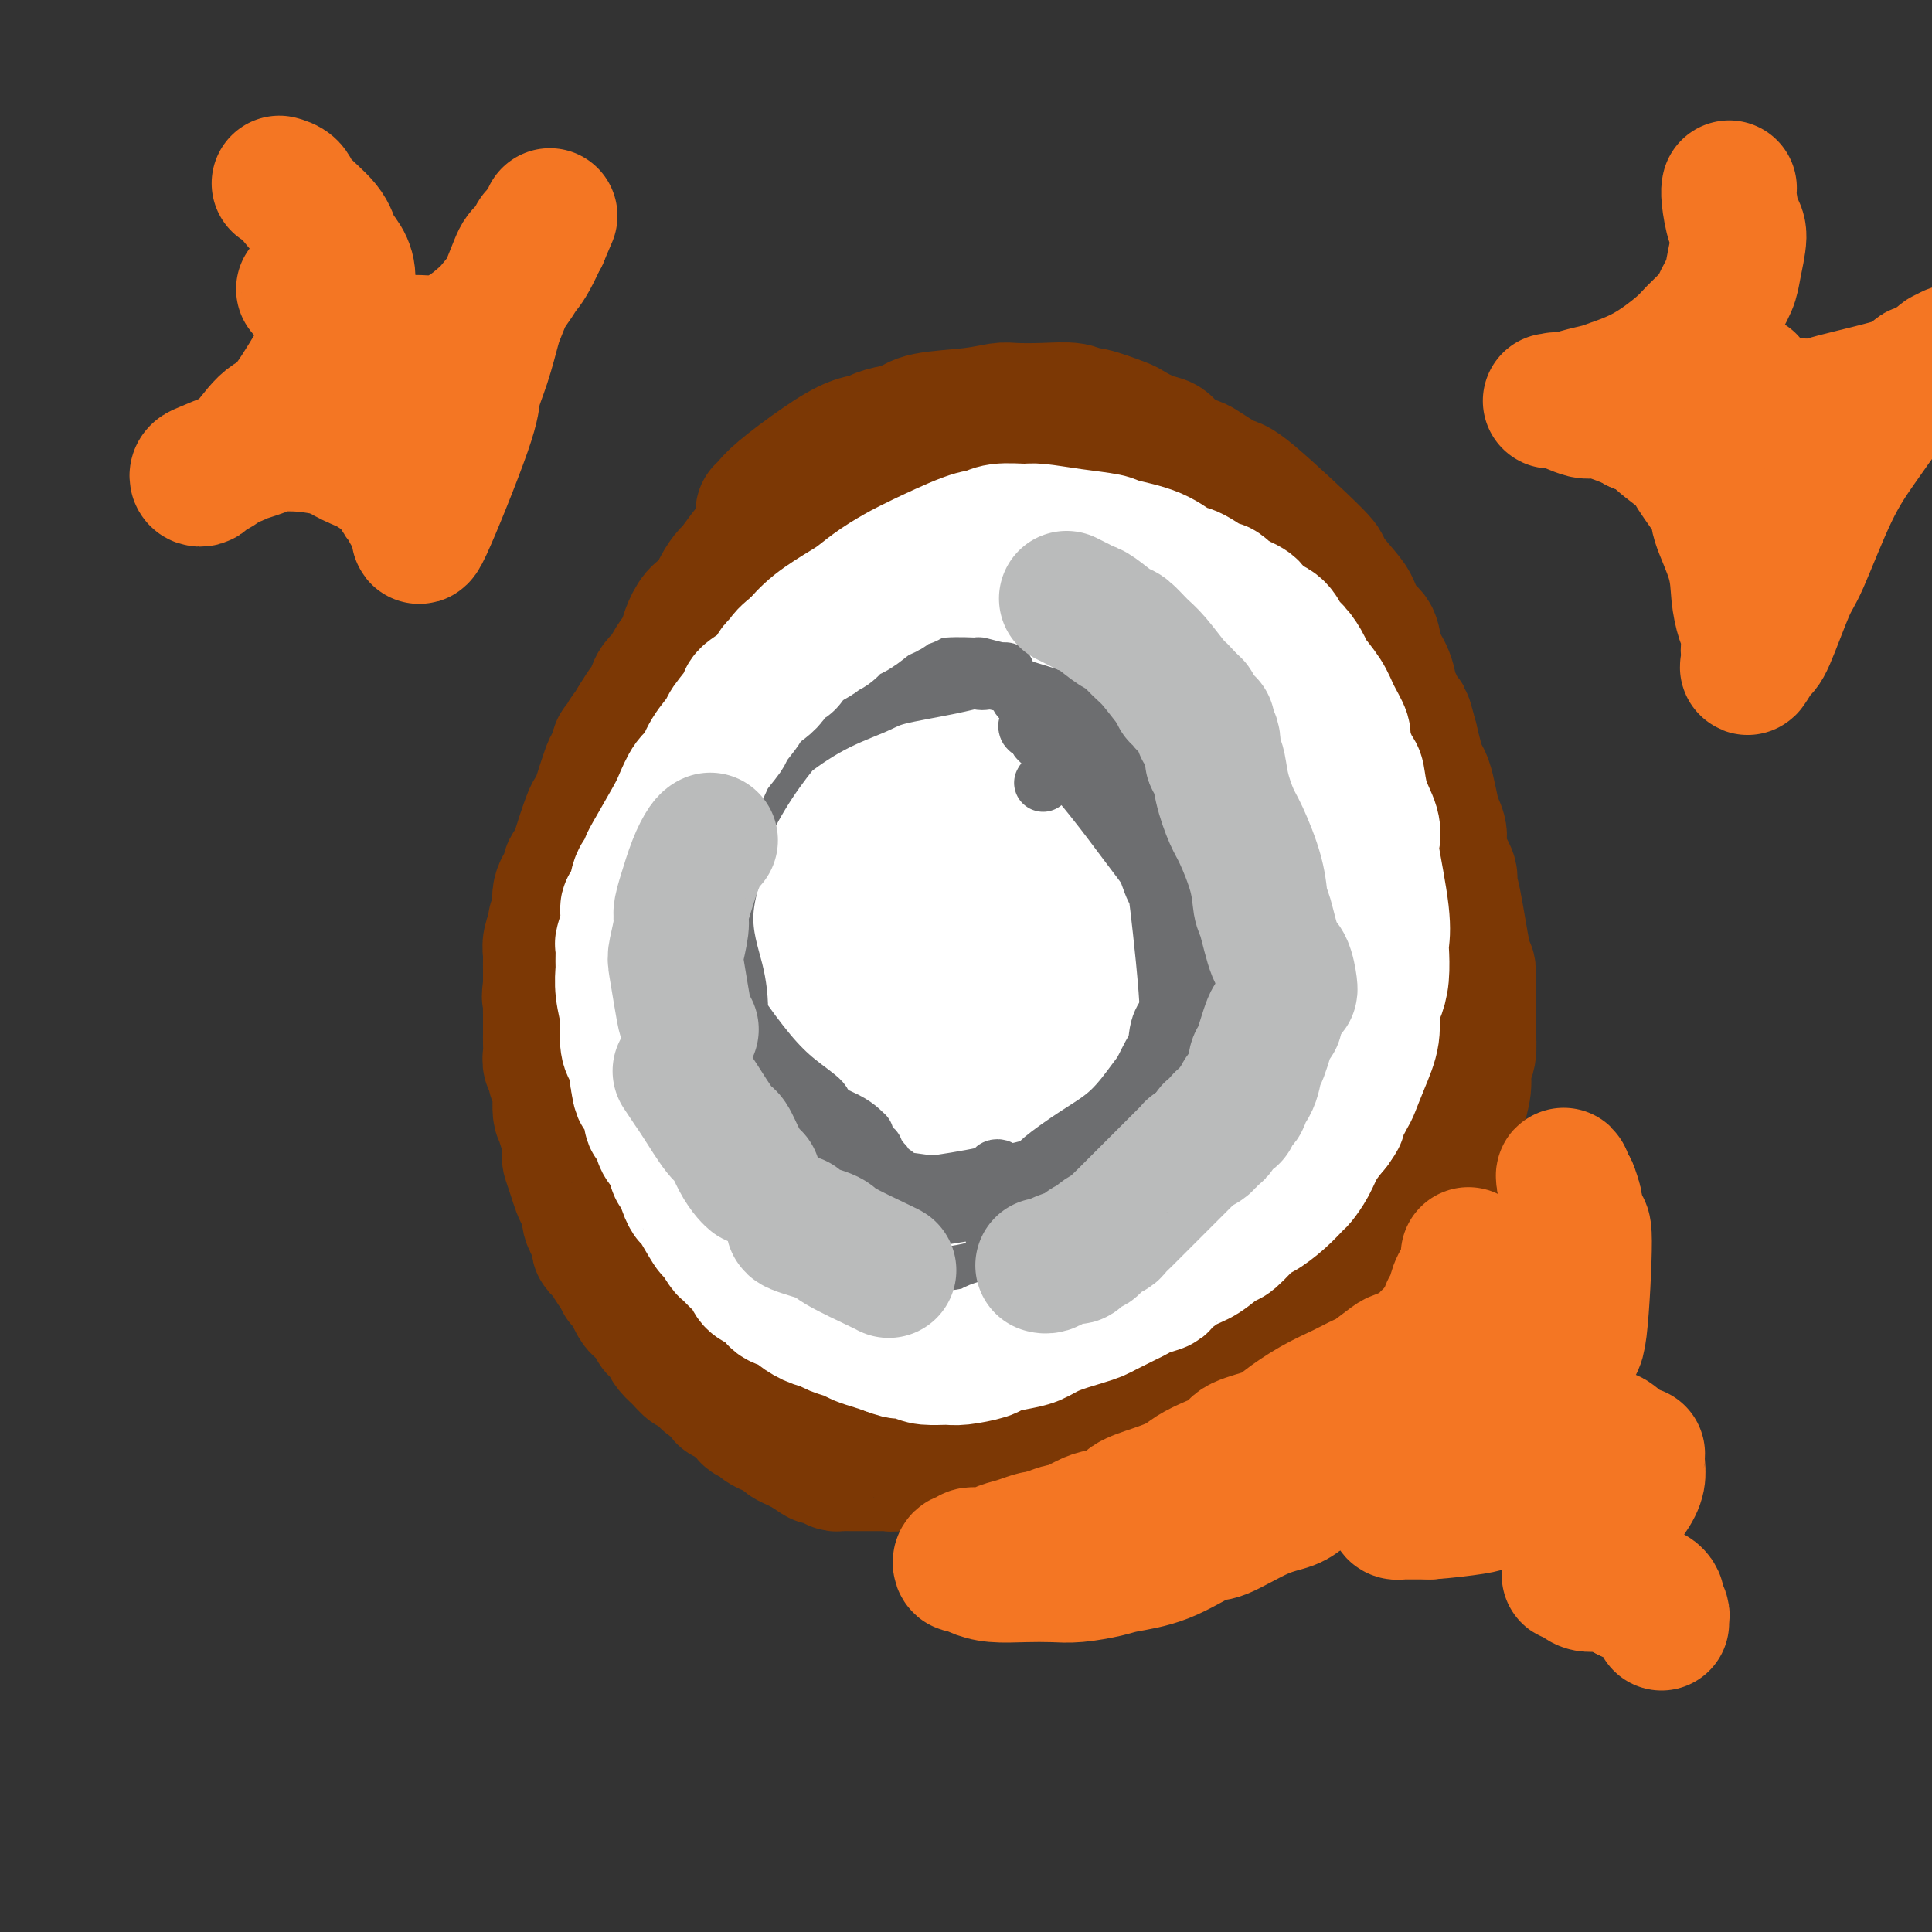 <svg viewBox='0 0 400 400' version='1.1' xmlns='http://www.w3.org/2000/svg' xmlns:xlink='http://www.w3.org/1999/xlink'><rect x="0" y="0" width="400" height="400" fill="#333333" stroke="none"/><g fill='none' stroke='#FFFFFF' stroke-width='12' stroke-linecap='round' stroke-linejoin='round'><path d='M155,147c-0.024,0.042 -0.048,0.083 0,0c0.048,-0.083 0.168,-0.291 0,0c-0.168,0.291 -0.623,1.079 -2,3c-1.377,1.921 -3.677,4.973 -5,7c-1.323,2.027 -1.669,3.028 -3,6c-1.331,2.972 -3.648,7.916 -5,13c-1.352,5.084 -1.740,10.308 -2,13c-0.260,2.692 -0.393,2.854 0,5c0.393,2.146 1.310,6.278 2,10c0.690,3.722 1.153,7.035 2,9c0.847,1.965 2.080,2.584 3,4c0.920,1.416 1.529,3.630 3,6c1.471,2.370 3.806,4.896 5,6c1.194,1.104 1.248,0.788 2,2c0.752,1.212 2.201,3.954 4,6c1.799,2.046 3.948,3.398 5,4c1.052,0.602 1.006,0.454 2,1c0.994,0.546 3.027,1.785 5,3c1.973,1.215 3.884,2.405 5,3c1.116,0.595 1.437,0.594 3,1c1.563,0.406 4.369,1.219 6,2c1.631,0.781 2.086,1.530 3,2c0.914,0.470 2.285,0.660 4,1c1.715,0.340 3.773,0.830 6,1c2.227,0.170 4.624,0.019 6,0c1.376,-0.019 1.733,0.094 3,0c1.267,-0.094 3.444,-0.395 6,-1c2.556,-0.605 5.489,-1.513 7,-2c1.511,-0.487 1.599,-0.554 4,-2c2.401,-1.446 7.115,-4.270 10,-6c2.885,-1.730 3.943,-2.365 5,-3'/><path d='M239,241c4.254,-3.090 5.390,-5.315 7,-7c1.610,-1.685 3.696,-2.830 6,-5c2.304,-2.170 4.826,-5.365 6,-7c1.174,-1.635 1.000,-1.709 2,-3c1.000,-1.291 3.176,-3.799 5,-8c1.824,-4.201 3.297,-10.096 4,-13c0.703,-2.904 0.635,-2.817 1,-6c0.365,-3.183 1.163,-9.637 1,-15c-0.163,-5.363 -1.287,-9.635 -2,-12c-0.713,-2.365 -1.016,-2.821 -2,-5c-0.984,-2.179 -2.648,-6.079 -4,-8c-1.352,-1.921 -2.393,-1.862 -4,-4c-1.607,-2.138 -3.782,-6.472 -6,-10c-2.218,-3.528 -4.481,-6.251 -7,-9c-2.519,-2.749 -5.294,-5.525 -7,-7c-1.706,-1.475 -2.343,-1.648 -4,-3c-1.657,-1.352 -4.335,-3.883 -7,-6c-2.665,-2.117 -5.319,-3.821 -7,-5c-1.681,-1.179 -2.391,-1.834 -4,-3c-1.609,-1.166 -4.119,-2.843 -7,-4c-2.881,-1.157 -6.135,-1.795 -8,-2c-1.865,-0.205 -2.342,0.023 -4,0c-1.658,-0.023 -4.497,-0.296 -8,0c-3.503,0.296 -7.669,1.162 -10,2c-2.331,0.838 -2.827,1.650 -5,3c-2.173,1.350 -6.023,3.240 -10,6c-3.977,2.760 -8.082,6.392 -10,8c-1.918,1.608 -1.648,1.194 -3,3c-1.352,1.806 -4.326,5.832 -6,8c-1.674,2.168 -2.050,2.476 -3,5c-0.950,2.524 -2.475,7.262 -4,12'/><path d='M139,146c-2.637,7.190 -2.730,12.666 -3,16c-0.270,3.334 -0.717,4.528 -1,8c-0.283,3.472 -0.402,9.224 0,15c0.402,5.776 1.325,11.578 2,15c0.675,3.422 1.102,4.465 2,7c0.898,2.535 2.266,6.564 4,10c1.734,3.436 3.835,6.281 5,8c1.165,1.719 1.394,2.314 3,4c1.606,1.686 4.590,4.463 9,7c4.410,2.537 10.246,4.833 13,6c2.754,1.167 2.424,1.206 6,2c3.576,0.794 11.056,2.342 15,3c3.944,0.658 4.353,0.425 8,0c3.647,-0.425 10.532,-1.042 16,-2c5.468,-0.958 9.517,-2.257 14,-4c4.483,-1.743 9.399,-3.931 12,-5c2.601,-1.069 2.886,-1.020 3,-1c0.114,0.020 0.057,0.010 0,0'/><path d='M188,114c0.719,-0.641 1.438,-1.281 0,0c-1.438,1.281 -5.034,4.485 -7,6c-1.966,1.515 -2.301,1.342 -6,5c-3.699,3.658 -10.762,11.148 -16,17c-5.238,5.852 -8.652,10.066 -12,16c-3.348,5.934 -6.629,13.588 -8,18c-1.371,4.412 -0.830,5.582 -1,9c-0.170,3.418 -1.050,9.085 1,14c2.050,4.915 7.031,9.079 10,11c2.969,1.921 3.926,1.601 8,3c4.074,1.399 11.266,4.517 19,6c7.734,1.483 16.012,1.329 21,1c4.988,-0.329 6.686,-0.834 11,-2c4.314,-1.166 11.244,-2.994 16,-5c4.756,-2.006 7.338,-4.190 9,-6c1.662,-1.810 2.405,-3.244 3,-6c0.595,-2.756 1.043,-6.832 0,-13c-1.043,-6.168 -3.577,-14.427 -5,-19c-1.423,-4.573 -1.734,-5.462 -5,-10c-3.266,-4.538 -9.487,-12.727 -13,-17c-3.513,-4.273 -4.318,-4.629 -8,-6c-3.682,-1.371 -10.241,-3.755 -16,-5c-5.759,-1.245 -10.720,-1.350 -16,1c-5.280,2.350 -10.881,7.156 -14,10c-3.119,2.844 -3.757,3.725 -6,8c-2.243,4.275 -6.091,11.945 -7,20c-0.909,8.055 1.121,16.495 2,21c0.879,4.505 0.607,5.073 3,9c2.393,3.927 7.452,11.211 14,16c6.548,4.789 14.585,7.083 20,8c5.415,0.917 8.207,0.459 11,0'/><path d='M196,224c6.007,-0.095 15.523,-0.331 23,-3c7.477,-2.669 12.915,-7.770 16,-11c3.085,-3.230 3.819,-4.589 6,-9c2.181,-4.411 5.811,-11.875 7,-20c1.189,-8.125 -0.064,-16.909 -1,-22c-0.936,-5.091 -1.557,-6.487 -4,-11c-2.443,-4.513 -6.710,-12.144 -12,-16c-5.290,-3.856 -11.605,-3.938 -15,-4c-3.395,-0.062 -3.870,-0.103 -8,2c-4.130,2.103 -11.916,6.350 -16,9c-4.084,2.650 -4.465,3.702 -7,9c-2.535,5.298 -7.222,14.840 -9,25c-1.778,10.160 -0.646,20.937 0,27c0.646,6.063 0.807,7.412 4,11c3.193,3.588 9.419,9.416 16,13c6.581,3.584 13.516,4.925 21,3c7.484,-1.925 15.517,-7.118 20,-10c4.483,-2.882 5.416,-3.455 9,-9c3.584,-5.545 9.819,-16.063 13,-22c3.181,-5.937 3.307,-7.293 4,-13c0.693,-5.707 1.953,-15.763 1,-25c-0.953,-9.237 -4.121,-17.653 -6,-22c-1.879,-4.347 -2.470,-4.624 -6,-6c-3.530,-1.376 -9.998,-3.850 -16,-4c-6.002,-0.150 -11.539,2.024 -17,6c-5.461,3.976 -10.846,9.754 -14,13c-3.154,3.246 -4.077,3.961 -6,8c-1.923,4.039 -4.845,11.402 -5,18c-0.155,6.598 2.458,12.430 4,16c1.542,3.570 2.012,4.877 5,7c2.988,2.123 8.494,5.061 14,8'/><path d='M217,192c3.991,2.647 4.468,1.764 8,1c3.532,-0.764 10.118,-1.411 15,-3c4.882,-1.589 8.059,-4.122 10,-9c1.941,-4.878 2.644,-12.103 3,-16c0.356,-3.897 0.365,-4.468 -1,-9c-1.365,-4.532 -4.102,-13.027 -6,-17c-1.898,-3.973 -2.956,-3.425 -6,-4c-3.044,-0.575 -8.075,-2.274 -14,-1c-5.925,1.274 -12.746,5.520 -16,7c-3.254,1.480 -2.941,0.195 -5,7c-2.059,6.805 -6.490,21.702 -8,29c-1.510,7.298 -0.099,6.999 2,10c2.099,3.001 4.887,9.302 7,12c2.113,2.698 3.552,1.791 6,2c2.448,0.209 5.907,1.532 10,0c4.093,-1.532 8.821,-5.919 11,-8c2.179,-2.081 1.808,-1.855 3,-6c1.192,-4.145 3.946,-12.659 5,-17c1.054,-4.341 0.409,-4.509 -1,-8c-1.409,-3.491 -3.583,-10.306 -6,-15c-2.417,-4.694 -5.076,-7.269 -8,-9c-2.924,-1.731 -6.111,-2.618 -10,-2c-3.889,0.618 -8.479,2.742 -11,4c-2.521,1.258 -2.973,1.651 -5,5c-2.027,3.349 -5.629,9.654 -7,13c-1.371,3.346 -0.509,3.732 0,7c0.509,3.268 0.667,9.417 3,14c2.333,4.583 6.842,7.600 9,9c2.158,1.400 1.966,1.185 5,2c3.034,0.815 9.296,2.662 13,3c3.704,0.338 4.852,-0.831 6,-2'/><path d='M229,191c2.865,-1.701 7.027,-4.955 10,-9c2.973,-4.045 4.755,-8.881 5,-15c0.245,-6.119 -1.048,-13.522 -2,-18c-0.952,-4.478 -1.565,-6.032 -4,-10c-2.435,-3.968 -6.693,-10.352 -12,-15c-5.307,-4.648 -11.662,-7.561 -15,-9c-3.338,-1.439 -3.660,-1.403 -8,-1c-4.340,0.403 -12.698,1.172 -17,2c-4.302,0.828 -4.548,1.716 -8,5c-3.452,3.284 -10.111,8.966 -15,15c-4.889,6.034 -8.008,12.420 -10,20c-1.992,7.580 -2.856,16.352 -3,21c-0.144,4.648 0.433,5.171 2,10c1.567,4.829 4.123,13.963 9,20c4.877,6.037 12.076,8.976 16,11c3.924,2.024 4.572,3.133 10,4c5.428,0.867 15.636,1.491 21,2c5.364,0.509 5.886,0.904 10,-1c4.114,-1.904 11.821,-6.106 18,-10c6.179,-3.894 10.831,-7.480 14,-13c3.169,-5.520 4.854,-12.972 6,-17c1.146,-4.028 1.753,-4.630 1,-10c-0.753,-5.370 -2.865,-15.509 -4,-21c-1.135,-5.491 -1.293,-6.335 -4,-11c-2.707,-4.665 -7.963,-13.152 -13,-19c-5.037,-5.848 -9.854,-9.056 -16,-11c-6.146,-1.944 -13.619,-2.623 -18,-3c-4.381,-0.377 -5.669,-0.452 -10,0c-4.331,0.452 -11.704,1.429 -18,4c-6.296,2.571 -11.513,6.734 -15,10c-3.487,3.266 -5.243,5.633 -7,8'/><path d='M152,130c-5.770,6.847 -9.196,14.964 -11,20c-1.804,5.036 -1.988,6.991 -3,13c-1.012,6.009 -2.854,16.071 -2,26c0.854,9.929 4.402,19.726 6,25c1.598,5.274 1.244,6.024 4,10c2.756,3.976 8.622,11.178 14,16c5.378,4.822 10.268,7.265 17,9c6.732,1.735 15.305,2.761 20,3c4.695,0.239 5.512,-0.311 10,-1c4.488,-0.689 12.646,-1.518 20,-5c7.354,-3.482 13.904,-9.617 17,-12c3.096,-2.383 2.739,-1.015 7,-7c4.261,-5.985 13.141,-19.324 17,-29c3.859,-9.676 2.697,-15.690 2,-22c-0.697,-6.310 -0.927,-12.916 -4,-20c-3.073,-7.084 -8.988,-14.646 -12,-19c-3.012,-4.354 -3.122,-5.501 -7,-9c-3.878,-3.499 -11.524,-9.352 -19,-13c-7.476,-3.648 -14.781,-5.091 -19,-6c-4.219,-0.909 -5.353,-1.283 -10,-1c-4.647,0.283 -12.807,1.225 -20,4c-7.193,2.775 -13.418,7.383 -17,10c-3.582,2.617 -4.522,3.242 -8,7c-3.478,3.758 -9.493,10.650 -14,19c-4.507,8.350 -7.506,18.158 -9,24c-1.494,5.842 -1.483,7.717 -2,14c-0.517,6.283 -1.561,16.973 -1,27c0.561,10.027 2.728,19.392 4,25c1.272,5.608 1.649,7.459 4,12c2.351,4.541 6.675,11.770 11,19'/><path d='M147,269c5.271,7.097 10.948,9.341 14,11c3.052,1.659 3.477,2.733 7,4c3.523,1.267 10.142,2.728 17,3c6.858,0.272 13.955,-0.645 18,-1c4.045,-0.355 5.038,-0.147 9,-1c3.962,-0.853 10.892,-2.768 18,-6c7.108,-3.232 14.394,-7.783 18,-10c3.606,-2.217 3.534,-2.101 7,-6c3.466,-3.899 10.471,-11.813 14,-16c3.529,-4.187 3.582,-4.645 5,-9c1.418,-4.355 4.202,-12.606 6,-20c1.798,-7.394 2.609,-13.932 2,-22c-0.609,-8.068 -2.638,-17.668 -4,-23c-1.362,-5.332 -2.057,-6.396 -4,-11c-1.943,-4.604 -5.134,-12.746 -10,-20c-4.866,-7.254 -11.406,-13.618 -15,-17c-3.594,-3.382 -4.243,-3.781 -9,-6c-4.757,-2.219 -13.622,-6.259 -18,-8c-4.378,-1.741 -4.271,-1.184 -8,-1c-3.729,0.184 -11.296,-0.005 -18,1c-6.704,1.005 -12.546,3.202 -16,5c-3.454,1.798 -4.522,3.196 -8,6c-3.478,2.804 -9.366,7.016 -14,12c-4.634,4.984 -8.012,10.742 -11,18c-2.988,7.258 -5.585,16.016 -7,21c-1.415,4.984 -1.646,6.196 -2,11c-0.354,4.804 -0.830,13.202 0,21c0.830,7.798 2.965,14.997 4,19c1.035,4.003 0.971,4.808 3,9c2.029,4.192 6.151,11.769 9,16c2.849,4.231 4.424,5.115 6,6'/><path d='M160,255c4.424,5.320 7.983,7.621 13,10c5.017,2.379 11.491,4.835 15,6c3.509,1.165 4.053,1.038 8,1c3.947,-0.038 11.299,0.014 18,-1c6.701,-1.014 12.752,-3.093 19,-6c6.248,-2.907 12.693,-6.640 19,-12c6.307,-5.360 12.477,-12.345 16,-16c3.523,-3.655 4.401,-3.980 6,-10c1.599,-6.020 3.920,-17.734 5,-24c1.080,-6.266 0.918,-7.084 0,-13c-0.918,-5.916 -2.592,-16.929 -6,-26c-3.408,-9.071 -8.552,-16.198 -11,-20c-2.448,-3.802 -2.202,-4.278 -8,-7c-5.798,-2.722 -17.641,-7.690 -26,-9c-8.359,-1.310 -13.235,1.038 -20,3c-6.765,1.962 -15.420,3.540 -20,5c-4.580,1.460 -5.086,2.804 -9,6c-3.914,3.196 -11.237,8.245 -17,14c-5.763,5.755 -9.965,12.217 -13,20c-3.035,7.783 -4.902,16.886 -6,22c-1.098,5.114 -1.427,6.239 -1,11c0.427,4.761 1.609,13.156 5,20c3.391,6.844 8.990,12.135 12,15c3.010,2.865 3.431,3.305 8,5c4.569,1.695 13.287,4.645 18,6c4.713,1.355 5.420,1.114 10,0c4.580,-1.114 13.032,-3.103 20,-6c6.968,-2.897 12.453,-6.703 17,-14c4.547,-7.297 8.156,-18.085 10,-25c1.844,-6.915 1.922,-9.958 2,-13'/><path d='M244,197c1.915,-11.599 0.704,-21.597 0,-27c-0.704,-5.403 -0.901,-6.210 -3,-10c-2.099,-3.790 -6.099,-10.562 -10,-15c-3.901,-4.438 -7.702,-6.541 -13,-7c-5.298,-0.459 -12.091,0.727 -16,2c-3.909,1.273 -4.934,2.632 -9,5c-4.066,2.368 -11.175,5.743 -16,12c-4.825,6.257 -7.368,15.395 -9,20c-1.632,4.605 -2.355,4.676 -3,11c-0.645,6.324 -1.214,18.901 -1,25c0.214,6.099 1.210,5.720 4,9c2.790,3.280 7.374,10.220 13,14c5.626,3.780 12.292,4.402 16,5c3.708,0.598 4.457,1.173 8,0c3.543,-1.173 9.881,-4.095 15,-9c5.119,-4.905 9.018,-11.792 11,-16c1.982,-4.208 2.046,-5.737 3,-12c0.954,-6.263 2.798,-17.261 2,-28c-0.798,-10.739 -4.237,-21.219 -6,-27c-1.763,-5.781 -1.850,-6.865 -5,-9c-3.150,-2.135 -9.363,-5.323 -15,-6c-5.637,-0.677 -10.697,1.156 -16,5c-5.303,3.844 -10.848,9.699 -14,13c-3.152,3.301 -3.912,4.048 -6,9c-2.088,4.952 -5.503,14.108 -7,19c-1.497,4.892 -1.075,5.521 0,9c1.075,3.479 2.802,9.808 5,14c2.198,4.192 4.868,6.247 9,7c4.132,0.753 9.728,0.203 13,0c3.272,-0.203 4.221,-0.058 7,-2c2.779,-1.942 7.390,-5.971 12,-10'/><path d='M213,198c3.159,-5.127 5.055,-12.946 6,-17c0.945,-4.054 0.937,-4.344 1,-8c0.063,-3.656 0.196,-10.678 -1,-15c-1.196,-4.322 -3.721,-5.944 -5,-7c-1.279,-1.056 -1.311,-1.545 -4,-1c-2.689,0.545 -8.036,2.123 -11,3c-2.964,0.877 -3.545,1.051 -6,3c-2.455,1.949 -6.784,5.672 -10,11c-3.216,5.328 -5.321,12.259 -6,16c-0.679,3.741 0.066,4.291 1,7c0.934,2.709 2.057,7.576 4,11c1.943,3.424 4.708,5.406 7,7c2.292,1.594 4.113,2.799 7,2c2.887,-0.799 6.842,-3.602 9,-5c2.158,-1.398 2.521,-1.391 4,-4c1.479,-2.609 4.076,-7.833 5,-13c0.924,-5.167 0.176,-10.278 0,-13c-0.176,-2.722 0.219,-3.056 -1,-5c-1.219,-1.944 -4.053,-5.498 -7,-7c-2.947,-1.502 -6.007,-0.954 -8,-1c-1.993,-0.046 -2.917,-0.688 -5,0c-2.083,0.688 -5.323,2.705 -8,6c-2.677,3.295 -4.789,7.868 -6,10c-1.211,2.132 -1.521,1.825 -1,4c0.521,2.175 1.873,6.834 3,9c1.127,2.166 2.029,1.841 4,3c1.971,1.159 5.012,3.802 8,5c2.988,1.198 5.925,0.950 10,-1c4.075,-1.950 9.289,-5.602 12,-8c2.711,-2.398 2.917,-3.542 4,-6c1.083,-2.458 3.041,-6.229 5,-10'/><path d='M224,174c0.872,-3.959 -1.448,-5.857 -2,-7c-0.552,-1.143 0.663,-1.531 0,-2c-0.663,-0.469 -3.204,-1.020 -6,-1c-2.796,0.020 -5.848,0.610 -8,1c-2.152,0.390 -3.404,0.578 -6,3c-2.596,2.422 -6.535,7.076 -9,12c-2.465,4.924 -3.456,10.118 -4,13c-0.544,2.882 -0.640,3.453 0,5c0.640,1.547 2.018,4.071 4,6c1.982,1.929 4.570,3.264 6,4c1.430,0.736 1.702,0.875 4,0c2.298,-0.875 6.622,-2.763 11,-7c4.378,-4.237 8.808,-10.824 11,-15c2.192,-4.176 2.144,-5.942 3,-10c0.856,-4.058 2.615,-10.408 2,-17c-0.615,-6.592 -3.603,-13.427 -5,-17c-1.397,-3.573 -1.203,-3.886 -3,-6c-1.797,-2.114 -5.584,-6.029 -9,-9c-3.416,-2.971 -6.463,-4.997 -11,-5c-4.537,-0.003 -10.566,2.018 -14,3c-3.434,0.982 -4.273,0.926 -8,4c-3.727,3.074 -10.343,9.279 -14,13c-3.657,3.721 -4.354,4.959 -6,10c-1.646,5.041 -4.242,13.885 -5,23c-0.758,9.115 0.321,18.501 1,24c0.679,5.499 0.958,7.112 3,12c2.042,4.888 5.848,13.050 12,19c6.152,5.950 14.649,9.688 19,12c4.351,2.312 4.556,3.199 9,4c4.444,0.801 13.127,1.514 20,0c6.873,-1.514 11.937,-5.257 17,-9'/><path d='M236,237c4.122,-2.135 5.928,-2.972 9,-7c3.072,-4.028 7.412,-11.249 11,-20c3.588,-8.751 6.424,-19.034 8,-25c1.576,-5.966 1.890,-7.614 2,-14c0.110,-6.386 0.015,-17.510 -2,-27c-2.015,-9.490 -5.950,-17.347 -8,-22c-2.050,-4.653 -2.215,-6.101 -6,-8c-3.785,-1.899 -11.189,-4.250 -17,-6c-5.811,-1.750 -10.028,-2.899 -20,0c-9.972,2.899 -25.698,9.844 -33,13c-7.302,3.156 -6.180,2.521 -11,7c-4.820,4.479 -15.584,14.071 -21,19c-5.416,4.929 -5.486,5.196 -8,10c-2.514,4.804 -7.473,14.144 -10,22c-2.527,7.856 -2.621,14.226 -2,21c0.621,6.774 1.957,13.952 3,18c1.043,4.048 1.793,4.965 5,9c3.207,4.035 8.870,11.186 12,15c3.130,3.814 3.725,4.291 8,7c4.275,2.709 12.228,7.651 20,11c7.772,3.349 15.364,5.104 20,6c4.636,0.896 6.317,0.932 11,1c4.683,0.068 12.367,0.166 19,0c6.633,-0.166 12.215,-0.597 18,-3c5.785,-2.403 11.773,-6.779 15,-9c3.227,-2.221 3.693,-2.289 6,-5c2.307,-2.711 6.453,-8.067 9,-16c2.547,-7.933 3.493,-18.444 4,-24c0.507,-5.556 0.573,-6.159 0,-12c-0.573,-5.841 -1.787,-16.921 -3,-28'/><path d='M275,170c-1.824,-11.856 -4.884,-21.494 -7,-27c-2.116,-5.506 -3.288,-6.878 -6,-12c-2.712,-5.122 -6.964,-13.995 -13,-19c-6.036,-5.005 -13.856,-6.144 -18,-7c-4.144,-0.856 -4.612,-1.431 -9,-2c-4.388,-0.569 -12.695,-1.132 -21,1c-8.305,2.132 -16.607,6.960 -21,9c-4.393,2.040 -4.878,1.293 -10,6c-5.122,4.707 -14.882,14.869 -20,20c-5.118,5.131 -5.595,5.232 -8,11c-2.405,5.768 -6.737,17.202 -10,26c-3.263,8.798 -5.458,14.958 -5,25c0.458,10.042 3.567,23.965 7,33c3.433,9.035 7.188,13.182 13,18c5.812,4.818 13.680,10.309 18,13c4.320,2.691 5.093,2.583 10,4c4.907,1.417 13.947,4.359 23,5c9.053,0.641 18.118,-1.018 23,-2c4.882,-0.982 5.580,-1.287 11,-3c5.420,-1.713 15.561,-4.835 21,-7c5.439,-2.165 6.176,-3.374 10,-7c3.824,-3.626 10.735,-9.668 16,-16c5.265,-6.332 8.883,-12.953 10,-22c1.117,-9.047 -0.268,-20.521 -1,-27c-0.732,-6.479 -0.812,-7.963 -3,-14c-2.188,-6.037 -6.484,-16.626 -12,-25c-5.516,-8.374 -12.252,-14.533 -16,-18c-3.748,-3.467 -4.509,-4.241 -9,-7c-4.491,-2.759 -12.712,-7.503 -20,-9c-7.288,-1.497 -13.644,0.251 -20,2'/><path d='M208,119c-4.144,0.609 -4.506,1.131 -9,3c-4.494,1.869 -13.122,5.083 -20,11c-6.878,5.917 -12.006,14.535 -15,19c-2.994,4.465 -3.854,4.775 -6,11c-2.146,6.225 -5.579,18.364 -7,25c-1.421,6.636 -0.830,7.767 0,13c0.830,5.233 1.900,14.566 5,23c3.100,8.434 8.229,15.967 11,20c2.771,4.033 3.184,4.565 7,6c3.816,1.435 11.035,3.771 17,5c5.965,1.229 10.677,1.350 17,-2c6.323,-3.350 14.256,-10.172 20,-17c5.744,-6.828 9.298,-13.661 11,-18c1.702,-4.339 1.551,-6.184 2,-12c0.449,-5.816 1.497,-15.604 1,-24c-0.497,-8.396 -2.538,-15.399 -6,-21c-3.462,-5.601 -8.343,-9.799 -11,-12c-2.657,-2.201 -3.089,-2.403 -6,-3c-2.911,-0.597 -8.301,-1.588 -14,0c-5.699,1.588 -11.708,5.755 -15,8c-3.292,2.245 -3.866,2.566 -7,6c-3.134,3.434 -8.827,9.979 -12,17c-3.173,7.021 -3.827,14.519 -4,19c-0.173,4.481 0.133,5.946 1,10c0.867,4.054 2.293,10.697 6,16c3.707,5.303 9.695,9.266 13,11c3.305,1.734 3.927,1.238 8,2c4.073,0.762 11.597,2.782 18,2c6.403,-0.782 11.687,-4.366 15,-7c3.313,-2.634 4.657,-4.317 6,-6'/><path d='M234,224c5.238,-4.778 7.834,-10.225 9,-17c1.166,-6.775 0.904,-14.880 1,-19c0.096,-4.120 0.552,-4.255 -2,-9c-2.552,-4.745 -8.112,-14.099 -11,-19c-2.888,-4.901 -3.104,-5.349 -7,-7c-3.896,-1.651 -11.471,-4.506 -18,-6c-6.529,-1.494 -12.011,-1.627 -18,1c-5.989,2.627 -12.485,8.014 -16,11c-3.515,2.986 -4.051,3.571 -6,8c-1.949,4.429 -5.312,12.700 -7,17c-1.688,4.300 -1.701,4.627 -1,9c0.701,4.373 2.117,12.791 5,20c2.883,7.209 7.232,13.208 13,18c5.768,4.792 12.953,8.378 17,10c4.047,1.622 4.956,1.280 9,0c4.044,-1.280 11.225,-3.498 15,-5c3.775,-1.502 4.145,-2.288 6,-6c1.855,-3.712 5.195,-10.349 7,-18c1.805,-7.651 2.074,-16.315 2,-21c-0.074,-4.685 -0.493,-5.391 -2,-9c-1.507,-3.609 -4.102,-10.120 -7,-14c-2.898,-3.880 -6.098,-5.128 -8,-6c-1.902,-0.872 -2.506,-1.366 -5,-1c-2.494,0.366 -6.876,1.594 -11,3c-4.124,1.406 -7.988,2.992 -11,7c-3.012,4.008 -5.171,10.438 -6,14c-0.829,3.562 -0.327,4.256 0,8c0.327,3.744 0.479,10.540 2,15c1.521,4.460 4.409,6.585 6,8c1.591,1.415 1.883,2.118 4,2c2.117,-0.118 6.058,-1.059 10,-2'/><path d='M204,216c2.494,-1.062 3.730,-2.716 6,-6c2.270,-3.284 5.575,-8.197 8,-14c2.425,-5.803 3.971,-12.497 4,-18c0.029,-5.503 -1.459,-9.817 -2,-12c-0.541,-2.183 -0.136,-2.236 -1,-3c-0.864,-0.764 -2.999,-2.240 -6,-2c-3.001,0.240 -6.869,2.198 -9,3c-2.131,0.802 -2.527,0.450 -5,3c-2.473,2.550 -7.025,8.001 -9,11c-1.975,2.999 -1.374,3.547 -2,6c-0.626,2.453 -2.479,6.812 0,12c2.479,5.188 9.289,11.205 12,14c2.711,2.795 1.323,2.368 3,0c1.677,-2.368 6.419,-6.677 9,-9c2.581,-2.323 3.001,-2.659 4,-6c0.999,-3.341 2.578,-9.688 3,-14c0.422,-4.312 -0.312,-6.591 -1,-8c-0.688,-1.409 -1.330,-1.948 -2,-3c-0.670,-1.052 -1.366,-2.616 -4,-2c-2.634,0.616 -7.204,3.412 -10,5c-2.796,1.588 -3.817,1.968 -7,5c-3.183,3.032 -8.527,8.717 -12,15c-3.473,6.283 -5.076,13.163 -6,17c-0.924,3.837 -1.168,4.631 -1,8c0.168,3.369 0.750,9.311 1,12c0.250,2.689 0.170,2.123 2,3c1.830,0.877 5.570,3.198 9,5c3.430,1.802 6.552,3.086 11,3c4.448,-0.086 10.224,-1.543 16,-3'/><path d='M215,238c3.348,-0.735 3.717,-1.073 7,-3c3.283,-1.927 9.478,-5.444 14,-11c4.522,-5.556 7.371,-13.150 9,-17c1.629,-3.850 2.039,-3.957 3,-8c0.961,-4.043 2.472,-12.024 2,-17c-0.472,-4.976 -2.927,-6.948 -4,-8c-1.073,-1.052 -0.762,-1.185 -4,-1c-3.238,0.185 -10.023,0.688 -14,1c-3.977,0.312 -5.145,0.433 -9,3c-3.855,2.567 -10.397,7.581 -16,13c-5.603,5.419 -10.266,11.242 -14,17c-3.734,5.758 -6.540,11.450 -8,17c-1.460,5.550 -1.573,10.958 -2,14c-0.427,3.042 -1.166,3.719 0,6c1.166,2.281 4.239,6.165 6,8c1.761,1.835 2.212,1.620 5,3c2.788,1.380 7.913,4.354 14,5c6.087,0.646 13.134,-1.038 17,-2c3.866,-0.962 4.550,-1.203 8,-3c3.450,-1.797 9.666,-5.150 15,-9c5.334,-3.850 9.785,-8.198 12,-11c2.215,-2.802 2.195,-4.060 4,-7c1.805,-2.940 5.434,-7.562 7,-12c1.566,-4.438 1.070,-8.691 1,-11c-0.070,-2.309 0.285,-2.673 -1,-4c-1.285,-1.327 -4.211,-3.615 -5,-5c-0.789,-1.385 0.559,-1.866 -5,-1c-5.559,0.866 -18.026,3.077 -24,4c-5.974,0.923 -5.454,0.556 -9,3c-3.546,2.444 -11.156,7.698 -16,11c-4.844,3.302 -6.922,4.651 -9,6'/><path d='M199,219c-6.127,5.189 -8.945,9.662 -12,14c-3.055,4.338 -6.348,8.543 -8,11c-1.652,2.457 -1.664,3.168 -2,5c-0.336,1.832 -0.998,4.786 -1,6c-0.002,1.214 0.655,0.688 2,2c1.345,1.312 3.376,4.461 6,7c2.624,2.539 5.840,4.469 11,6c5.160,1.531 12.265,2.662 16,3c3.735,0.338 4.100,-0.119 8,-1c3.900,-0.881 11.335,-2.187 17,-4c5.665,-1.813 9.560,-4.134 14,-8c4.440,-3.866 9.425,-9.277 12,-12c2.575,-2.723 2.739,-2.759 4,-7c1.261,-4.241 3.620,-12.688 5,-17c1.380,-4.312 1.782,-4.491 2,-7c0.218,-2.509 0.253,-7.348 -1,-11c-1.253,-3.652 -3.796,-6.115 -5,-7c-1.204,-0.885 -1.071,-0.191 -4,-1c-2.929,-0.809 -8.920,-3.119 -12,-4c-3.080,-0.881 -3.251,-0.332 -7,0c-3.749,0.332 -11.078,0.448 -18,2c-6.922,1.552 -13.439,4.541 -17,6c-3.561,1.459 -4.166,1.387 -8,3c-3.834,1.613 -10.898,4.910 -16,8c-5.102,3.090 -8.243,5.973 -12,9c-3.757,3.027 -8.130,6.197 -10,8c-1.870,1.803 -1.239,2.237 -2,4c-0.761,1.763 -2.915,4.854 -4,7c-1.085,2.146 -1.100,3.347 -1,6c0.100,2.653 0.314,6.758 1,11c0.686,4.242 1.843,8.621 3,13'/><path d='M160,271c1.671,6.755 4.347,8.643 6,10c1.653,1.357 2.282,2.183 4,3c1.718,0.817 4.526,1.626 8,2c3.474,0.374 7.616,0.315 10,0c2.384,-0.315 3.012,-0.886 6,-2c2.988,-1.114 8.336,-2.773 13,-7c4.664,-4.227 8.642,-11.023 11,-15c2.358,-3.977 3.095,-5.135 5,-10c1.905,-4.865 4.978,-13.436 7,-22c2.022,-8.564 2.993,-17.121 3,-22c0.007,-4.879 -0.951,-6.080 -2,-10c-1.049,-3.920 -2.191,-10.559 -5,-16c-2.809,-5.441 -7.287,-9.683 -10,-12c-2.713,-2.317 -3.661,-2.708 -6,-4c-2.339,-1.292 -6.070,-3.485 -11,-4c-4.930,-0.515 -11.059,0.648 -14,1c-2.941,0.352 -2.693,-0.108 -8,4c-5.307,4.108 -16.169,12.783 -21,18c-4.831,5.217 -3.632,6.976 -4,9c-0.368,2.024 -2.302,4.314 -4,9c-1.698,4.686 -3.160,11.768 -3,19c0.160,7.232 1.943,14.614 3,19c1.057,4.386 1.389,5.778 3,9c1.611,3.222 4.500,8.276 9,12c4.500,3.724 10.611,6.117 14,7c3.389,0.883 4.058,0.254 8,0c3.942,-0.254 11.159,-0.134 15,0c3.841,0.134 4.308,0.283 8,-1c3.692,-1.283 10.609,-3.999 16,-7c5.391,-3.001 9.254,-6.286 13,-11c3.746,-4.714 7.373,-10.857 11,-17'/><path d='M245,233c3.443,-7.231 6.552,-16.808 8,-23c1.448,-6.192 1.236,-8.998 1,-12c-0.236,-3.002 -0.495,-6.201 -1,-12c-0.505,-5.799 -1.255,-14.198 -4,-21c-2.745,-6.802 -7.483,-12.007 -10,-15c-2.517,-2.993 -2.812,-3.776 -6,-6c-3.188,-2.224 -9.270,-5.890 -16,-8c-6.730,-2.110 -14.106,-2.664 -18,-3c-3.894,-0.336 -4.304,-0.455 -8,0c-3.696,0.455 -10.679,1.482 -17,5c-6.321,3.518 -11.980,9.526 -15,13c-3.020,3.474 -3.401,4.415 -6,9c-2.599,4.585 -7.417,12.814 -10,21c-2.583,8.186 -2.932,16.330 -3,21c-0.068,4.670 0.144,5.867 2,11c1.856,5.133 5.355,14.203 6,18c0.645,3.797 -1.566,2.322 5,7c6.566,4.678 21.907,15.511 29,20c7.093,4.489 5.938,2.636 9,3c3.062,0.364 10.340,2.944 15,4c4.660,1.056 6.702,0.587 10,-1c3.298,-1.587 7.853,-4.292 10,-6c2.147,-1.708 1.886,-2.421 4,-5c2.114,-2.579 6.604,-7.026 9,-14c2.396,-6.974 2.697,-16.476 3,-22c0.303,-5.524 0.609,-7.068 0,-13c-0.609,-5.932 -2.132,-16.250 -3,-22c-0.868,-5.750 -1.080,-6.933 -3,-10c-1.920,-3.067 -5.549,-8.019 -9,-11c-3.451,-2.981 -6.726,-3.990 -10,-5'/><path d='M217,156c-4.143,-0.147 -9.502,1.985 -12,3c-2.498,1.015 -2.137,0.914 -6,3c-3.863,2.086 -11.950,6.359 -16,9c-4.050,2.641 -4.064,3.651 -6,8c-1.936,4.349 -5.794,12.038 -9,20c-3.206,7.962 -5.762,16.198 -7,21c-1.238,4.802 -1.160,6.171 -1,11c0.160,4.829 0.402,13.119 2,21c1.598,7.881 4.553,15.352 6,19c1.447,3.648 1.388,3.471 3,5c1.612,1.529 4.897,4.763 8,5c3.103,0.237 6.026,-2.524 10,-6c3.974,-3.476 8.999,-7.667 12,-10c3.001,-2.333 3.980,-2.809 6,-8c2.020,-5.191 5.083,-15.097 7,-19c1.917,-3.903 2.688,-1.802 2,-11c-0.688,-9.198 -2.834,-29.695 -5,-39c-2.166,-9.305 -4.352,-7.420 -6,-7c-1.648,0.420 -2.760,-0.626 -5,-1c-2.240,-0.374 -5.609,-0.076 -10,2c-4.391,2.076 -9.804,5.931 -13,8c-3.196,2.069 -4.177,2.352 -7,6c-2.823,3.648 -7.490,10.662 -10,18c-2.510,7.338 -2.865,15.001 -3,19c-0.135,3.999 -0.052,4.334 1,8c1.052,3.666 3.072,10.662 6,16c2.928,5.338 6.764,9.018 9,11c2.236,1.982 2.871,2.264 6,3c3.129,0.736 8.751,1.924 14,1c5.249,-0.924 10.124,-3.962 15,-7'/><path d='M208,265c3.285,-2.015 3.996,-3.553 7,-7c3.004,-3.447 8.299,-8.804 12,-17c3.701,-8.196 5.806,-19.231 7,-25c1.194,-5.769 1.476,-6.270 2,-12c0.524,-5.730 1.290,-16.687 0,-25c-1.290,-8.313 -4.637,-13.982 -6,-17c-1.363,-3.018 -0.741,-3.384 -2,-5c-1.259,-1.616 -4.400,-4.482 -8,-4c-3.600,0.482 -7.658,4.311 -10,6c-2.342,1.689 -2.968,1.236 -6,4c-3.032,2.764 -8.470,8.744 -11,12c-2.530,3.256 -2.151,3.787 -2,4c0.151,0.213 0.076,0.106 0,0'/></g>
<g fill='none' stroke='#6D6E70' stroke-width='12' stroke-linecap='round' stroke-linejoin='round'><path d='M200,140c0.006,0.002 0.011,0.005 0,0c-0.011,-0.005 -0.040,-0.017 0,0c0.040,0.017 0.148,0.063 0,0c-0.148,-0.063 -0.552,-0.236 0,0c0.552,0.236 2.059,0.882 3,1c0.941,0.118 1.315,-0.291 3,0c1.685,0.291 4.681,1.282 7,2c2.319,0.718 3.960,1.162 6,2c2.040,0.838 4.479,2.069 7,3c2.521,0.931 5.123,1.563 7,3c1.877,1.437 3.027,3.679 4,5c0.973,1.321 1.767,1.720 3,3c1.233,1.280 2.905,3.439 4,5c1.095,1.561 1.614,2.522 2,3c0.386,0.478 0.639,0.473 1,1c0.361,0.527 0.829,1.588 1,2c0.171,0.412 0.045,0.177 0,0c-0.045,-0.177 -0.009,-0.296 -1,-1c-0.991,-0.704 -3.009,-1.995 -6,-4c-2.991,-2.005 -6.955,-4.726 -9,-6c-2.045,-1.274 -2.173,-1.101 -4,-2c-1.827,-0.899 -5.355,-2.871 -7,-4c-1.645,-1.129 -1.407,-1.417 -2,-2c-0.593,-0.583 -2.015,-1.463 -3,-2c-0.985,-0.537 -1.532,-0.732 -2,-1c-0.468,-0.268 -0.857,-0.611 -1,-1c-0.143,-0.389 -0.041,-0.826 0,-1c0.041,-0.174 0.020,-0.087 0,0'/><path d='M213,146c-4.803,-3.549 0.688,-0.423 3,1c2.312,1.423 1.444,1.143 3,2c1.556,0.857 5.537,2.851 9,5c3.463,2.149 6.410,4.454 8,6c1.590,1.546 1.824,2.334 3,4c1.176,1.666 3.296,4.209 5,7c1.704,2.791 2.993,5.831 4,9c1.007,3.169 1.734,6.468 2,8c0.266,1.532 0.072,1.297 0,2c-0.072,0.703 -0.020,2.344 0,3c0.020,0.656 0.010,0.328 0,0'/><path d='M239,169c-0.001,-0.002 -0.003,-0.004 0,0c0.003,0.004 0.010,0.013 0,0c-0.010,-0.013 -0.038,-0.049 0,0c0.038,0.049 0.143,0.183 0,0c-0.143,-0.183 -0.535,-0.684 0,0c0.535,0.684 1.997,2.554 3,5c1.003,2.446 1.547,5.469 2,9c0.453,3.531 0.815,7.570 1,10c0.185,2.430 0.194,3.249 0,5c-0.194,1.751 -0.591,4.433 -1,7c-0.409,2.567 -0.831,5.019 -1,6c-0.169,0.981 -0.084,0.490 0,0'/><path d='M216,162c0.001,-0.002 0.002,-0.003 0,0c-0.002,0.003 -0.006,0.011 0,0c0.006,-0.011 0.024,-0.042 0,0c-0.024,0.042 -0.089,0.156 0,0c0.089,-0.156 0.331,-0.582 1,-1c0.669,-0.418 1.765,-0.828 4,-1c2.235,-0.172 5.608,-0.107 7,0c1.392,0.107 0.803,0.254 2,1c1.197,0.746 4.181,2.090 7,4c2.819,1.910 5.474,4.385 7,6c1.526,1.615 1.925,2.371 3,5c1.075,2.629 2.827,7.132 4,11c1.173,3.868 1.766,7.102 2,9c0.234,1.898 0.107,2.460 0,4c-0.107,1.540 -0.194,4.058 -1,7c-0.806,2.942 -2.331,6.309 -3,8c-0.669,1.691 -0.480,1.707 -1,3c-0.520,1.293 -1.748,3.862 -3,5c-1.252,1.138 -2.530,0.845 -3,1c-0.470,0.155 -0.134,0.759 0,1c0.134,0.241 0.067,0.121 0,0'/><path d='M238,164c0.000,0.000 0.001,0.001 0,0c-0.001,-0.001 -0.002,-0.003 0,0c0.002,0.003 0.007,0.010 0,0c-0.007,-0.010 -0.026,-0.036 0,0c0.026,0.036 0.097,0.133 0,0c-0.097,-0.133 -0.362,-0.498 0,0c0.362,0.498 1.351,1.857 2,3c0.649,1.143 0.959,2.068 2,4c1.041,1.932 2.812,4.870 4,8c1.188,3.130 1.794,6.453 2,8c0.206,1.547 0.012,1.318 0,3c-0.012,1.682 0.158,5.277 0,7c-0.158,1.723 -0.643,1.576 -1,3c-0.357,1.424 -0.584,4.419 -2,8c-1.416,3.581 -4.019,7.748 -5,10c-0.981,2.252 -0.339,2.588 -1,4c-0.661,1.412 -2.626,3.899 -4,6c-1.374,2.101 -2.158,3.817 -3,5c-0.842,1.183 -1.741,1.832 -2,2c-0.259,0.168 0.123,-0.147 0,0c-0.123,0.147 -0.749,0.756 -1,1c-0.251,0.244 -0.125,0.122 0,0'/><path d='M242,203c0.001,-0.019 0.002,-0.038 0,0c-0.002,0.038 -0.008,0.134 0,0c0.008,-0.134 0.028,-0.499 0,0c-0.028,0.499 -0.106,1.863 0,3c0.106,1.137 0.395,2.047 0,3c-0.395,0.953 -1.474,1.951 -2,4c-0.526,2.049 -0.497,5.151 -1,7c-0.503,1.849 -1.536,2.446 -2,4c-0.464,1.554 -0.359,4.067 -1,6c-0.641,1.933 -2.029,3.288 -3,5c-0.971,1.712 -1.524,3.781 -2,5c-0.476,1.219 -0.874,1.587 -2,3c-1.126,1.413 -2.981,3.869 -4,5c-1.019,1.131 -1.202,0.936 -2,2c-0.798,1.064 -2.210,3.388 -4,5c-1.790,1.612 -3.958,2.513 -5,3c-1.042,0.487 -0.959,0.561 -2,1c-1.041,0.439 -3.207,1.242 -5,2c-1.793,0.758 -3.212,1.471 -5,2c-1.788,0.529 -3.946,0.875 -5,1c-1.054,0.125 -1.004,0.029 -2,0c-0.996,-0.029 -3.037,0.010 -5,0c-1.963,-0.010 -3.849,-0.067 -5,0c-1.151,0.067 -1.566,0.259 -3,0c-1.434,-0.259 -3.887,-0.970 -6,-2c-2.113,-1.030 -3.886,-2.379 -5,-3c-1.114,-0.621 -1.569,-0.513 -2,-1c-0.431,-0.487 -0.837,-1.568 -1,-2c-0.163,-0.432 -0.081,-0.216 0,0'/><path d='M196,264c0.026,-0.001 0.051,-0.001 0,0c-0.051,0.001 -0.179,0.004 0,0c0.179,-0.004 0.665,-0.014 0,0c-0.665,0.014 -2.483,0.053 -3,0c-0.517,-0.053 0.266,-0.198 -1,0c-1.266,0.198 -4.580,0.738 -7,1c-2.420,0.262 -3.947,0.246 -6,0c-2.053,-0.246 -4.632,-0.722 -6,-1c-1.368,-0.278 -1.526,-0.358 -3,-1c-1.474,-0.642 -4.263,-1.846 -7,-4c-2.737,-2.154 -5.422,-5.258 -7,-7c-1.578,-1.742 -2.047,-2.121 -3,-5c-0.953,-2.879 -2.388,-8.259 -4,-14c-1.612,-5.741 -3.399,-11.843 -4,-15c-0.601,-3.157 -0.015,-3.371 0,-6c0.015,-2.629 -0.542,-7.675 -1,-10c-0.458,-2.325 -0.816,-1.930 -1,-3c-0.184,-1.070 -0.194,-3.606 0,-6c0.194,-2.394 0.591,-4.644 1,-6c0.409,-1.356 0.831,-1.816 1,-2c0.169,-0.184 0.084,-0.092 0,0'/><path d='M153,210c-0.001,0.006 -0.001,0.012 0,0c0.001,-0.012 0.004,-0.043 0,0c-0.004,0.043 -0.014,0.159 0,0c0.014,-0.159 0.053,-0.593 0,-2c-0.053,-1.407 -0.197,-3.787 -1,-7c-0.803,-3.213 -2.266,-7.259 -2,-12c0.266,-4.741 2.260,-10.178 3,-13c0.740,-2.822 0.227,-3.029 1,-5c0.773,-1.971 2.834,-5.705 5,-9c2.166,-3.295 4.439,-6.150 6,-8c1.561,-1.850 2.410,-2.696 4,-4c1.590,-1.304 3.919,-3.067 7,-5c3.081,-1.933 6.913,-4.036 9,-5c2.087,-0.964 2.430,-0.791 4,-1c1.570,-0.209 4.368,-0.802 7,-1c2.632,-0.198 5.100,-0.000 6,0c0.900,0.000 0.234,-0.197 1,0c0.766,0.197 2.963,0.787 4,1c1.037,0.213 0.912,0.049 1,0c0.088,-0.049 0.389,0.018 0,0c-0.389,-0.018 -1.468,-0.119 -2,0c-0.532,0.119 -0.518,0.459 -2,1c-1.482,0.541 -4.458,1.285 -8,2c-3.542,0.715 -7.648,1.402 -10,2c-2.352,0.598 -2.950,1.109 -5,2c-2.050,0.891 -5.552,2.163 -9,4c-3.448,1.837 -6.842,4.239 -9,6c-2.158,1.761 -3.079,2.880 -4,4'/><path d='M159,160c-4.703,4.148 -5.461,7.519 -7,12c-1.539,4.481 -3.860,10.070 -5,13c-1.140,2.930 -1.100,3.199 -1,5c0.100,1.801 0.261,5.135 1,8c0.739,2.865 2.055,5.261 3,7c0.945,1.739 1.518,2.822 3,5c1.482,2.178 3.874,5.451 6,8c2.126,2.549 3.988,4.374 6,6c2.012,1.626 4.175,3.052 5,4c0.825,0.948 0.312,1.416 1,2c0.688,0.584 2.577,1.284 4,2c1.423,0.716 2.382,1.449 3,2c0.618,0.551 0.897,0.922 1,1c0.103,0.078 0.032,-0.137 0,0c-0.032,0.137 -0.024,0.625 0,1c0.024,0.375 0.063,0.636 0,1c-0.063,0.364 -0.228,0.832 0,1c0.228,0.168 0.849,0.035 1,0c0.151,-0.035 -0.170,0.028 0,0c0.170,-0.028 0.829,-0.147 1,0c0.171,0.147 -0.146,0.560 0,1c0.146,0.440 0.755,0.905 1,1c0.245,0.095 0.125,-0.182 0,0c-0.125,0.182 -0.256,0.822 0,1c0.256,0.178 0.900,-0.107 1,0c0.100,0.107 -0.344,0.606 0,1c0.344,0.394 1.477,0.683 2,1c0.523,0.317 0.435,0.662 1,1c0.565,0.338 1.782,0.669 3,1'/><path d='M189,245c5.612,4.379 4.640,1.825 5,1c0.360,-0.825 2.050,0.079 4,0c1.950,-0.079 4.158,-1.141 7,-2c2.842,-0.859 6.316,-1.515 8,-2c1.684,-0.485 1.577,-0.798 3,-2c1.423,-1.202 4.376,-3.293 7,-5c2.624,-1.707 4.919,-3.029 7,-5c2.081,-1.971 3.948,-4.591 5,-6c1.052,-1.409 1.289,-1.607 2,-3c0.711,-1.393 1.895,-3.981 3,-5c1.105,-1.019 2.132,-0.469 2,-6c-0.132,-5.531 -1.424,-17.143 -2,-22c-0.576,-4.857 -0.436,-2.959 -1,-4c-0.564,-1.041 -1.833,-5.022 -3,-8c-1.167,-2.978 -2.233,-4.953 -3,-6c-0.767,-1.047 -1.236,-1.167 -2,-2c-0.764,-0.833 -1.824,-2.379 -3,-4c-1.176,-1.621 -2.469,-3.317 -3,-4c-0.531,-0.683 -0.299,-0.354 -1,-1c-0.701,-0.646 -2.333,-2.268 -3,-3c-0.667,-0.732 -0.368,-0.573 -1,-1c-0.632,-0.427 -2.195,-1.441 -3,-2c-0.805,-0.559 -0.851,-0.664 -1,-1c-0.149,-0.336 -0.401,-0.905 -1,-1c-0.599,-0.095 -1.546,0.282 -2,0c-0.454,-0.282 -0.415,-1.223 0,-1c0.415,0.223 1.208,1.612 2,3'/><path d='M215,153c-0.711,-0.361 2.511,2.238 6,6c3.489,3.762 7.246,8.687 9,11c1.754,2.313 1.505,2.015 3,4c1.495,1.985 4.733,6.254 6,8c1.267,1.746 0.561,0.970 1,2c0.439,1.030 2.022,3.868 3,6c0.978,2.132 1.351,3.559 2,6c0.649,2.441 1.574,5.896 2,8c0.426,2.104 0.354,2.858 0,5c-0.354,2.142 -0.990,5.673 -2,9c-1.010,3.327 -2.396,6.452 -3,8c-0.604,1.548 -0.428,1.521 -2,3c-1.572,1.479 -4.893,4.463 -7,6c-2.107,1.537 -3.001,1.626 -5,3c-1.999,1.374 -5.103,4.034 -9,6c-3.897,1.966 -8.588,3.237 -10,4c-1.412,0.763 0.455,1.017 -4,2c-4.455,0.983 -15.232,2.695 -20,3c-4.768,0.305 -3.528,-0.796 -4,-1c-0.472,-0.204 -2.658,0.489 -5,0c-2.342,-0.489 -4.842,-2.159 -7,-4c-2.158,-1.841 -3.976,-3.853 -5,-5c-1.024,-1.147 -1.255,-1.428 -2,-3c-0.745,-1.572 -2.003,-4.434 -3,-7c-0.997,-2.566 -1.732,-4.835 -2,-6c-0.268,-1.165 -0.069,-1.227 0,-2c0.069,-0.773 0.008,-2.259 0,-3c-0.008,-0.741 0.036,-0.738 0,-1c-0.036,-0.262 -0.153,-0.789 0,-1c0.153,-0.211 0.577,-0.105 1,0'/><path d='M158,220c0.185,-1.165 0.147,-0.579 1,1c0.853,1.579 2.598,4.149 4,6c1.402,1.851 2.462,2.983 4,5c1.538,2.017 3.553,4.920 6,7c2.447,2.080 5.326,3.339 7,4c1.674,0.661 2.144,0.724 4,1c1.856,0.276 5.099,0.764 7,1c1.901,0.236 2.460,0.220 4,0c1.540,-0.220 4.060,-0.645 6,-1c1.940,-0.355 3.301,-0.641 4,-1c0.699,-0.359 0.736,-0.792 1,-1c0.264,-0.208 0.756,-0.190 1,0c0.244,0.190 0.242,0.553 0,1c-0.242,0.447 -0.722,0.976 -1,1c-0.278,0.024 -0.355,-0.459 -1,0c-0.645,0.459 -1.860,1.859 -4,3c-2.140,1.141 -5.207,2.022 -8,3c-2.793,0.978 -5.311,2.054 -8,2c-2.689,-0.054 -5.547,-1.237 -7,-2c-1.453,-0.763 -1.500,-1.105 -3,-3c-1.500,-1.895 -4.454,-5.343 -6,-8c-1.546,-2.657 -1.686,-4.523 -2,-6c-0.314,-1.477 -0.804,-2.565 -1,-3c-0.196,-0.435 -0.098,-0.218 0,0'/></g>
<g fill='none' stroke='#7C3805' stroke-width='28' stroke-linecap='round' stroke-linejoin='round'><path d='M175,100c-0.000,-0.000 -0.000,-0.000 0,0c0.000,0.000 0.000,0.000 0,0c-0.000,-0.000 -0.000,-0.000 0,0c0.000,0.000 0.000,0.000 0,0c-0.000,-0.000 -0.001,-0.001 0,0c0.001,0.001 0.004,0.003 0,0c-0.004,-0.003 -0.015,-0.013 0,0c0.015,0.013 0.057,0.048 0,0c-0.057,-0.048 -0.212,-0.179 -1,0c-0.788,0.179 -2.209,0.668 -3,1c-0.791,0.332 -0.951,0.507 -2,1c-1.049,0.493 -2.986,1.305 -4,2c-1.014,0.695 -1.106,1.273 -2,2c-0.894,0.727 -2.592,1.604 -4,3c-1.408,1.396 -2.527,3.310 -3,4c-0.473,0.690 -0.301,0.157 -1,1c-0.699,0.843 -2.270,3.061 -3,4c-0.730,0.939 -0.619,0.600 -1,1c-0.381,0.400 -1.254,1.539 -2,3c-0.746,1.461 -1.365,3.244 -2,4c-0.635,0.756 -1.288,0.485 -2,1c-0.712,0.515 -1.485,1.815 -2,3c-0.515,1.185 -0.772,2.256 -1,3c-0.228,0.744 -0.429,1.163 -1,2c-0.571,0.837 -1.514,2.093 -2,3c-0.486,0.907 -0.514,1.467 -1,2c-0.486,0.533 -1.429,1.040 -2,2c-0.571,0.960 -0.769,2.374 -1,3c-0.231,0.626 -0.495,0.465 -1,1c-0.505,0.535 -1.253,1.768 -2,3'/><path d='M132,149c-4.067,6.323 -0.735,2.132 0,1c0.735,-1.132 -1.127,0.795 -2,2c-0.873,1.205 -0.759,1.686 -1,2c-0.241,0.314 -0.839,0.460 -1,1c-0.161,0.540 0.115,1.473 0,2c-0.115,0.527 -0.622,0.648 -1,1c-0.378,0.352 -0.626,0.935 -1,2c-0.374,1.065 -0.872,2.613 -1,3c-0.128,0.387 0.116,-0.386 0,0c-0.116,0.386 -0.592,1.931 -1,3c-0.408,1.069 -0.748,1.662 -1,2c-0.252,0.338 -0.415,0.422 -1,2c-0.585,1.578 -1.592,4.650 -2,6c-0.408,1.350 -0.217,0.977 0,1c0.217,0.023 0.461,0.443 0,1c-0.461,0.557 -1.626,1.251 -2,2c-0.374,0.749 0.045,1.551 0,2c-0.045,0.449 -0.552,0.544 -1,1c-0.448,0.456 -0.837,1.272 -1,2c-0.163,0.728 -0.100,1.367 0,2c0.100,0.633 0.237,1.259 0,2c-0.237,0.741 -0.848,1.597 -1,2c-0.152,0.403 0.155,0.355 0,1c-0.155,0.645 -0.774,1.985 -1,3c-0.226,1.015 -0.061,1.706 0,2c0.061,0.294 0.016,0.192 0,1c-0.016,0.808 -0.004,2.525 0,3c0.004,0.475 0.001,-0.293 0,0c-0.001,0.293 -0.001,1.646 0,3'/><path d='M114,204c-0.464,3.600 -0.124,2.102 0,2c0.124,-0.102 0.033,1.194 0,2c-0.033,0.806 -0.009,1.122 0,2c0.009,0.878 0.001,2.319 0,3c-0.001,0.681 0.004,0.601 0,1c-0.004,0.399 -0.016,1.278 0,2c0.016,0.722 0.061,1.288 0,2c-0.061,0.712 -0.228,1.572 0,2c0.228,0.428 0.849,0.425 1,1c0.151,0.575 -0.170,1.727 0,2c0.170,0.273 0.829,-0.332 1,1c0.171,1.332 -0.147,4.600 0,6c0.147,1.400 0.757,0.932 1,1c0.243,0.068 0.117,0.671 0,1c-0.117,0.329 -0.224,0.384 0,1c0.224,0.616 0.781,1.793 1,3c0.219,1.207 0.100,2.445 0,3c-0.100,0.555 -0.180,0.428 0,1c0.180,0.572 0.622,1.844 1,3c0.378,1.156 0.692,2.198 1,3c0.308,0.802 0.608,1.364 1,2c0.392,0.636 0.875,1.345 1,2c0.125,0.655 -0.107,1.256 0,2c0.107,0.744 0.553,1.631 1,2c0.447,0.369 0.893,0.221 1,1c0.107,0.779 -0.126,2.485 0,3c0.126,0.515 0.611,-0.161 1,0c0.389,0.161 0.682,1.159 1,2c0.318,0.841 0.662,1.526 1,2c0.338,0.474 0.669,0.737 1,1'/><path d='M128,263c1.726,4.130 1.040,2.454 1,2c-0.040,-0.454 0.567,0.312 1,1c0.433,0.688 0.693,1.296 1,2c0.307,0.704 0.660,1.503 1,2c0.340,0.497 0.669,0.692 1,1c0.331,0.308 0.666,0.729 1,1c0.334,0.271 0.666,0.390 1,1c0.334,0.610 0.670,1.710 1,2c0.330,0.290 0.656,-0.230 1,0c0.344,0.230 0.707,1.208 1,2c0.293,0.792 0.516,1.396 1,2c0.484,0.604 1.228,1.209 2,2c0.772,0.791 1.573,1.769 2,2c0.427,0.231 0.482,-0.284 1,0c0.518,0.284 1.500,1.367 2,2c0.500,0.633 0.518,0.817 1,1c0.482,0.183 1.430,0.363 2,1c0.570,0.637 0.764,1.729 1,2c0.236,0.271 0.515,-0.278 1,0c0.485,0.278 1.176,1.384 2,2c0.824,0.616 1.782,0.742 2,1c0.218,0.258 -0.302,0.646 0,1c0.302,0.354 1.428,0.672 2,1c0.572,0.328 0.590,0.665 1,1c0.410,0.335 1.214,0.668 2,1c0.786,0.332 1.556,0.664 2,1c0.444,0.336 0.562,0.678 1,1c0.438,0.322 1.195,0.625 2,1c0.805,0.375 1.659,0.821 2,1c0.341,0.179 0.171,0.089 0,0'/><path d='M167,300c4.118,2.853 2.413,1.486 2,1c-0.413,-0.486 0.466,-0.092 1,0c0.534,0.092 0.723,-0.119 1,0c0.277,0.119 0.641,0.568 1,1c0.359,0.432 0.711,0.848 1,1c0.289,0.152 0.514,0.041 1,0c0.486,-0.041 1.233,-0.011 2,0c0.767,0.011 1.554,0.003 2,0c0.446,-0.003 0.552,0.000 1,0c0.448,-0.000 1.239,-0.004 2,0c0.761,0.004 1.493,0.016 2,0c0.507,-0.016 0.788,-0.061 1,0c0.212,0.061 0.356,0.226 2,0c1.644,-0.226 4.789,-0.843 6,-1c1.211,-0.157 0.487,0.146 1,0c0.513,-0.146 2.263,-0.742 3,-1c0.737,-0.258 0.462,-0.177 1,0c0.538,0.177 1.890,0.451 3,0c1.110,-0.451 1.978,-1.627 3,-2c1.022,-0.373 2.199,0.059 3,0c0.801,-0.059 1.225,-0.607 2,-1c0.775,-0.393 1.902,-0.630 3,-1c1.098,-0.370 2.166,-0.873 3,-1c0.834,-0.127 1.434,0.121 2,0c0.566,-0.121 1.099,-0.610 2,-1c0.901,-0.390 2.169,-0.682 3,-1c0.831,-0.318 1.224,-0.663 2,-1c0.776,-0.337 1.936,-0.668 3,-1c1.064,-0.332 2.032,-0.666 3,-1'/><path d='M229,291c4.865,-1.422 2.527,0.022 2,0c-0.527,-0.022 0.757,-1.509 2,-2c1.243,-0.491 2.444,0.013 3,0c0.556,-0.013 0.467,-0.542 1,-1c0.533,-0.458 1.687,-0.845 2,-1c0.313,-0.155 -0.215,-0.079 0,0c0.215,0.079 1.174,0.162 2,0c0.826,-0.162 1.520,-0.570 2,-1c0.480,-0.430 0.747,-0.884 1,-1c0.253,-0.116 0.491,0.104 1,0c0.509,-0.104 1.287,-0.534 2,-1c0.713,-0.466 1.361,-0.970 2,-1c0.639,-0.030 1.269,0.415 2,0c0.731,-0.415 1.562,-1.688 2,-2c0.438,-0.312 0.482,0.337 1,0c0.518,-0.337 1.508,-1.660 2,-2c0.492,-0.340 0.484,0.303 1,0c0.516,-0.303 1.554,-1.552 2,-2c0.446,-0.448 0.298,-0.095 2,-1c1.702,-0.905 5.252,-3.068 7,-4c1.748,-0.932 1.692,-0.634 2,-1c0.308,-0.366 0.979,-1.397 2,-2c1.021,-0.603 2.390,-0.777 3,-1c0.610,-0.223 0.460,-0.496 1,-1c0.540,-0.504 1.769,-1.240 3,-2c1.231,-0.760 2.464,-1.544 3,-2c0.536,-0.456 0.375,-0.584 1,-1c0.625,-0.416 2.036,-1.119 3,-2c0.964,-0.881 1.482,-1.941 2,-3'/><path d='M288,257c6.082,-4.053 2.786,-1.187 2,-1c-0.786,0.187 0.936,-2.305 2,-4c1.064,-1.695 1.469,-2.591 2,-3c0.531,-0.409 1.189,-0.330 2,-1c0.811,-0.670 1.777,-2.089 2,-3c0.223,-0.911 -0.295,-1.313 0,-2c0.295,-0.687 1.404,-1.660 2,-3c0.596,-1.340 0.681,-3.048 1,-4c0.319,-0.952 0.874,-1.149 1,-2c0.126,-0.851 -0.176,-2.357 0,-4c0.176,-1.643 0.832,-3.425 1,-5c0.168,-1.575 -0.151,-2.944 0,-4c0.151,-1.056 0.773,-1.800 1,-3c0.227,-1.200 0.059,-2.855 0,-4c-0.059,-1.145 -0.008,-1.781 0,-3c0.008,-1.219 -0.027,-3.023 0,-5c0.027,-1.977 0.114,-4.128 0,-5c-0.114,-0.872 -0.431,-0.466 -1,-3c-0.569,-2.534 -1.392,-8.009 -2,-11c-0.608,-2.991 -1.003,-3.500 -1,-4c0.003,-0.500 0.404,-0.993 0,-2c-0.404,-1.007 -1.614,-2.528 -2,-4c-0.386,-1.472 0.051,-2.893 0,-4c-0.051,-1.107 -0.591,-1.898 -1,-3c-0.409,-1.102 -0.687,-2.513 -1,-4c-0.313,-1.487 -0.661,-3.048 -1,-4c-0.339,-0.952 -0.668,-1.295 -1,-2c-0.332,-0.705 -0.666,-1.773 -1,-3c-0.334,-1.227 -0.667,-2.614 -1,-4'/><path d='M292,153c-1.976,-7.594 -0.915,-2.578 -1,-2c-0.085,0.578 -1.317,-3.281 -2,-5c-0.683,-1.719 -0.816,-1.298 -1,-2c-0.184,-0.702 -0.420,-2.527 -1,-4c-0.580,-1.473 -1.503,-2.593 -2,-4c-0.497,-1.407 -0.566,-3.100 -1,-4c-0.434,-0.900 -1.232,-1.008 -2,-2c-0.768,-0.992 -1.505,-2.869 -2,-4c-0.495,-1.131 -0.748,-1.516 -2,-3c-1.252,-1.484 -3.502,-4.069 -4,-5c-0.498,-0.931 0.756,-0.210 -2,-3c-2.756,-2.790 -9.523,-9.093 -13,-12c-3.477,-2.907 -3.666,-2.418 -5,-3c-1.334,-0.582 -3.815,-2.235 -5,-3c-1.185,-0.765 -1.074,-0.643 -2,-1c-0.926,-0.357 -2.887,-1.194 -4,-2c-1.113,-0.806 -1.377,-1.583 -2,-2c-0.623,-0.417 -1.606,-0.475 -3,-1c-1.394,-0.525 -3.200,-1.518 -4,-2c-0.800,-0.482 -0.596,-0.455 -2,-1c-1.404,-0.545 -4.418,-1.662 -6,-2c-1.582,-0.338 -1.734,0.105 -2,0c-0.266,-0.105 -0.646,-0.757 -2,-1c-1.354,-0.243 -3.682,-0.077 -6,0c-2.318,0.077 -4.627,0.065 -6,0c-1.373,-0.065 -1.811,-0.182 -3,0c-1.189,0.182 -3.128,0.664 -6,1c-2.872,0.336 -6.678,0.524 -9,1c-2.322,0.476 -3.161,1.238 -4,2'/><path d='M188,89c-6.685,1.053 -6.396,1.686 -7,2c-0.604,0.314 -2.099,0.308 -4,1c-1.901,0.692 -4.208,2.080 -7,4c-2.792,1.920 -6.068,4.370 -8,6c-1.932,1.630 -2.520,2.439 -3,3c-0.480,0.561 -0.851,0.875 -1,1c-0.149,0.125 -0.074,0.063 0,0'/></g>
<g fill='none' stroke='#FFFFFF' stroke-width='28' stroke-linecap='round' stroke-linejoin='round'><path d='M216,114c-0.000,0.000 -0.000,0.000 0,0c0.000,-0.000 0.000,-0.000 0,0c-0.000,0.000 -0.000,0.000 0,0c0.000,-0.000 0.000,-0.000 0,0c-0.000,0.000 -0.001,0.000 0,0c0.001,-0.000 0.003,-0.000 0,0c-0.003,0.000 -0.012,0.000 0,0c0.012,-0.000 0.046,-0.000 0,0c-0.046,0.000 -0.173,0.000 -1,0c-0.827,-0.000 -2.356,-0.001 -3,0c-0.644,0.001 -0.404,0.003 -1,0c-0.596,-0.003 -2.028,-0.011 -3,0c-0.972,0.011 -1.484,0.041 -2,0c-0.516,-0.041 -1.035,-0.152 -2,0c-0.965,0.152 -2.375,0.567 -3,1c-0.625,0.433 -0.464,0.884 -1,1c-0.536,0.116 -1.768,-0.105 -3,0c-1.232,0.105 -2.466,0.534 -3,1c-0.534,0.466 -0.370,0.969 -1,1c-0.630,0.031 -2.055,-0.410 -3,0c-0.945,0.410 -1.411,1.671 -2,2c-0.589,0.329 -1.301,-0.273 -2,0c-0.699,0.273 -1.385,1.420 -2,2c-0.615,0.580 -1.158,0.593 -2,1c-0.842,0.407 -1.984,1.208 -3,2c-1.016,0.792 -1.905,1.573 -3,2c-1.095,0.427 -2.396,0.498 -3,1c-0.604,0.502 -0.513,1.433 -1,2c-0.487,0.567 -1.554,0.768 -2,1c-0.446,0.232 -0.270,0.495 -1,1c-0.730,0.505 -2.365,1.253 -4,2'/><path d='M165,134c-4.214,3.131 -2.251,2.958 -2,3c0.251,0.042 -1.212,0.298 -2,1c-0.788,0.702 -0.902,1.849 -2,3c-1.098,1.151 -3.180,2.306 -4,3c-0.820,0.694 -0.380,0.928 -1,2c-0.620,1.072 -2.301,2.981 -3,4c-0.699,1.019 -0.414,1.147 -1,2c-0.586,0.853 -2.041,2.429 -3,4c-0.959,1.571 -1.420,3.136 -2,4c-0.580,0.864 -1.279,1.029 -2,2c-0.721,0.971 -1.464,2.750 -2,4c-0.536,1.250 -0.865,1.971 -2,4c-1.135,2.029 -3.077,5.367 -4,7c-0.923,1.633 -0.826,1.560 -1,2c-0.174,0.440 -0.620,1.393 -1,2c-0.380,0.607 -0.694,0.867 -1,2c-0.306,1.133 -0.604,3.138 -1,4c-0.396,0.862 -0.891,0.581 -1,1c-0.109,0.419 0.167,1.539 0,3c-0.167,1.461 -0.778,3.263 -1,4c-0.222,0.737 -0.056,0.408 0,1c0.056,0.592 0.001,2.106 0,3c-0.001,0.894 0.052,1.167 0,2c-0.052,0.833 -0.207,2.226 0,4c0.207,1.774 0.777,3.931 1,5c0.223,1.069 0.098,1.052 0,2c-0.098,0.948 -0.171,2.862 0,4c0.171,1.138 0.584,1.499 1,2c0.416,0.501 0.833,1.143 1,2c0.167,0.857 0.083,1.928 0,3'/><path d='M132,223c0.649,4.782 0.770,2.738 1,2c0.230,-0.738 0.567,-0.168 1,1c0.433,1.168 0.960,2.934 1,4c0.040,1.066 -0.407,1.431 0,2c0.407,0.569 1.667,1.341 2,2c0.333,0.659 -0.262,1.205 0,2c0.262,0.795 1.380,1.839 2,3c0.620,1.161 0.741,2.439 1,3c0.259,0.561 0.654,0.403 1,1c0.346,0.597 0.641,1.947 1,3c0.359,1.053 0.783,1.810 1,2c0.217,0.190 0.228,-0.185 1,1c0.772,1.185 2.303,3.931 3,5c0.697,1.069 0.558,0.460 1,1c0.442,0.540 1.466,2.228 2,3c0.534,0.772 0.580,0.627 1,1c0.420,0.373 1.216,1.265 2,2c0.784,0.735 1.556,1.314 2,2c0.444,0.686 0.561,1.479 1,2c0.439,0.521 1.201,0.768 2,1c0.799,0.232 1.634,0.447 2,1c0.366,0.553 0.262,1.443 1,2c0.738,0.557 2.318,0.779 3,1c0.682,0.221 0.466,0.440 1,1c0.534,0.560 1.819,1.459 3,2c1.181,0.541 2.259,0.722 3,1c0.741,0.278 1.146,0.652 2,1c0.854,0.348 2.157,0.671 3,1c0.843,0.329 1.227,0.666 2,1c0.773,0.334 1.935,0.667 3,1c1.065,0.333 2.032,0.667 3,1'/><path d='M184,279c3.862,1.503 2.019,0.260 2,0c-0.019,-0.260 1.788,0.463 3,1c1.212,0.537 1.828,0.887 3,1c1.172,0.113 2.900,-0.011 4,0c1.100,0.011 1.571,0.158 3,0c1.429,-0.158 3.814,-0.623 5,-1c1.186,-0.377 1.171,-0.668 2,-1c0.829,-0.332 2.502,-0.705 4,-1c1.498,-0.295 2.822,-0.512 4,-1c1.178,-0.488 2.210,-1.248 4,-2c1.790,-0.752 4.339,-1.497 6,-2c1.661,-0.503 2.436,-0.765 3,-1c0.564,-0.235 0.919,-0.445 2,-1c1.081,-0.555 2.889,-1.456 4,-2c1.111,-0.544 1.525,-0.730 2,-1c0.475,-0.270 1.010,-0.623 2,-1c0.990,-0.377 2.433,-0.778 3,-1c0.567,-0.222 0.257,-0.266 1,-1c0.743,-0.734 2.539,-2.159 4,-3c1.461,-0.841 2.588,-1.099 4,-2c1.412,-0.901 3.108,-2.446 4,-3c0.892,-0.554 0.978,-0.117 2,-1c1.022,-0.883 2.980,-3.086 4,-4c1.020,-0.914 1.103,-0.540 2,-1c0.897,-0.460 2.610,-1.753 4,-3c1.390,-1.247 2.458,-2.447 3,-3c0.542,-0.553 0.558,-0.457 1,-1c0.442,-0.543 1.311,-1.723 2,-3c0.689,-1.277 1.197,-2.651 2,-4c0.803,-1.349 1.902,-2.675 3,-4'/><path d='M276,233c1.817,-2.547 0.859,-1.415 1,-2c0.141,-0.585 1.382,-2.888 2,-4c0.618,-1.112 0.613,-1.035 1,-2c0.387,-0.965 1.165,-2.973 2,-5c0.835,-2.027 1.726,-4.074 2,-6c0.274,-1.926 -0.071,-3.732 0,-5c0.071,-1.268 0.557,-1.997 1,-3c0.443,-1.003 0.843,-2.280 1,-4c0.157,-1.720 0.070,-3.885 0,-5c-0.070,-1.115 -0.122,-1.182 0,-2c0.122,-0.818 0.418,-2.387 0,-6c-0.418,-3.613 -1.551,-9.270 -2,-12c-0.449,-2.730 -0.213,-2.534 0,-3c0.213,-0.466 0.403,-1.592 0,-3c-0.403,-1.408 -1.399,-3.096 -2,-5c-0.601,-1.904 -0.808,-4.025 -1,-5c-0.192,-0.975 -0.368,-0.805 -1,-2c-0.632,-1.195 -1.721,-3.756 -2,-5c-0.279,-1.244 0.253,-1.172 0,-2c-0.253,-0.828 -1.289,-2.558 -2,-4c-0.711,-1.442 -1.097,-2.598 -2,-4c-0.903,-1.402 -2.322,-3.051 -3,-4c-0.678,-0.949 -0.613,-1.199 -1,-2c-0.387,-0.801 -1.225,-2.154 -2,-3c-0.775,-0.846 -1.487,-1.185 -2,-2c-0.513,-0.815 -0.828,-2.105 -2,-3c-1.172,-0.895 -3.200,-1.395 -4,-2c-0.800,-0.605 -0.371,-1.316 -1,-2c-0.629,-0.684 -2.314,-1.342 -4,-2'/><path d='M255,124c-3.350,-3.370 -2.225,-1.796 -3,-2c-0.775,-0.204 -3.450,-2.187 -5,-3c-1.550,-0.813 -1.976,-0.455 -3,-1c-1.024,-0.545 -2.645,-1.992 -5,-3c-2.355,-1.008 -5.443,-1.576 -7,-2c-1.557,-0.424 -1.582,-0.703 -3,-1c-1.418,-0.297 -4.228,-0.612 -7,-1c-2.772,-0.388 -5.506,-0.850 -7,-1c-1.494,-0.150 -1.749,0.013 -3,0c-1.251,-0.013 -3.497,-0.200 -5,0c-1.503,0.200 -2.263,0.787 -3,1c-0.737,0.213 -1.453,0.052 -4,1c-2.547,0.948 -6.927,3.007 -9,4c-2.073,0.993 -1.840,0.922 -2,1c-0.160,0.078 -0.713,0.306 -2,1c-1.287,0.694 -3.307,1.856 -5,3c-1.693,1.144 -3.060,2.272 -4,3c-0.940,0.728 -1.454,1.057 -3,2c-1.546,0.943 -4.126,2.500 -6,4c-1.874,1.500 -3.043,2.942 -4,4c-0.957,1.058 -1.702,1.731 -2,2c-0.298,0.269 -0.149,0.135 0,0'/></g>
<g fill='none' stroke='#6D6E70' stroke-width='28' stroke-linecap='round' stroke-linejoin='round'><path d='M214,256c-0.000,0.000 -0.000,0.000 0,0c0.000,-0.000 0.000,-0.000 0,0c-0.000,0.000 -0.001,0.001 0,0c0.001,-0.001 0.004,-0.002 0,0c-0.004,0.002 -0.013,0.008 0,0c0.013,-0.008 0.049,-0.032 0,0c-0.049,0.032 -0.184,0.118 0,0c0.184,-0.118 0.686,-0.440 2,-1c1.314,-0.560 3.439,-1.357 5,-2c1.561,-0.643 2.557,-1.131 4,-2c1.443,-0.869 3.331,-2.119 5,-3c1.669,-0.881 3.119,-1.394 4,-2c0.881,-0.606 1.195,-1.304 2,-2c0.805,-0.696 2.103,-1.388 3,-2c0.897,-0.612 1.392,-1.142 2,-2c0.608,-0.858 1.328,-2.044 2,-3c0.672,-0.956 1.294,-1.681 2,-3c0.706,-1.319 1.495,-3.233 2,-4c0.505,-0.767 0.728,-0.386 1,-1c0.272,-0.614 0.595,-2.221 1,-3c0.405,-0.779 0.893,-0.730 1,-1c0.107,-0.270 -0.169,-0.861 0,-1c0.169,-0.139 0.781,0.173 1,0c0.219,-0.173 0.045,-0.831 0,-1c-0.045,-0.169 0.040,0.151 0,0c-0.040,-0.151 -0.203,-0.771 0,-1c0.203,-0.229 0.772,-0.065 1,0c0.228,0.065 0.114,0.033 0,0'/></g>
<g fill='none' stroke='#BABBBB' stroke-width='28' stroke-linecap='round' stroke-linejoin='round'><path d='M216,262c0.000,0.000 0.000,0.000 0,0c-0.000,-0.000 -0.000,-0.000 0,0c0.000,0.000 0.000,0.000 0,0c-0.000,-0.000 -0.001,-0.000 0,0c0.001,0.000 0.003,0.001 0,0c-0.003,-0.001 -0.010,-0.003 0,0c0.010,0.003 0.038,0.010 0,0c-0.038,-0.010 -0.142,-0.039 0,0c0.142,0.039 0.528,0.146 1,0c0.472,-0.146 1.029,-0.545 2,-1c0.971,-0.455 2.357,-0.966 3,-1c0.643,-0.034 0.543,0.408 1,0c0.457,-0.408 1.470,-1.667 2,-2c0.530,-0.333 0.579,0.259 1,0c0.421,-0.259 1.216,-1.369 2,-2c0.784,-0.631 1.557,-0.784 2,-1c0.443,-0.216 0.555,-0.494 1,-1c0.445,-0.506 1.222,-1.239 2,-2c0.778,-0.761 1.555,-1.551 2,-2c0.445,-0.449 0.557,-0.558 1,-1c0.443,-0.442 1.218,-1.218 2,-2c0.782,-0.782 1.572,-1.572 2,-2c0.428,-0.428 0.496,-0.496 1,-1c0.504,-0.504 1.446,-1.446 2,-2c0.554,-0.554 0.721,-0.722 1,-1c0.279,-0.278 0.670,-0.666 1,-1c0.330,-0.334 0.600,-0.614 1,-1c0.400,-0.386 0.932,-0.877 1,-1c0.068,-0.123 -0.328,0.121 0,0c0.328,-0.121 1.379,-0.606 2,-1c0.621,-0.394 0.810,-0.697 1,-1'/><path d='M250,236c3.180,-2.943 1.631,-1.299 1,-1c-0.631,0.299 -0.343,-0.745 0,-1c0.343,-0.255 0.741,0.278 1,0c0.259,-0.278 0.379,-1.369 1,-2c0.621,-0.631 1.742,-0.803 2,-1c0.258,-0.197 -0.348,-0.417 0,-1c0.348,-0.583 1.650,-1.527 2,-2c0.350,-0.473 -0.254,-0.474 0,-1c0.254,-0.526 1.364,-1.577 2,-3c0.636,-1.423 0.797,-3.218 1,-4c0.203,-0.782 0.446,-0.550 1,-2c0.554,-1.450 1.418,-4.583 2,-6c0.582,-1.417 0.880,-1.119 1,-1c0.120,0.119 0.060,0.060 0,0'/><path d='M267,205c0.005,-0.001 0.010,-0.001 0,0c-0.010,0.001 -0.034,0.004 0,0c0.034,-0.004 0.125,-0.015 0,-1c-0.125,-0.985 -0.465,-2.945 -1,-4c-0.535,-1.055 -1.263,-1.206 -2,-3c-0.737,-1.794 -1.481,-5.230 -2,-7c-0.519,-1.770 -0.811,-1.875 -1,-3c-0.189,-1.125 -0.274,-3.269 -1,-6c-0.726,-2.731 -2.094,-6.049 -3,-8c-0.906,-1.951 -1.351,-2.536 -2,-4c-0.649,-1.464 -1.502,-3.807 -2,-6c-0.498,-2.193 -0.640,-4.236 -1,-5c-0.360,-0.764 -0.937,-0.249 -1,-1c-0.063,-0.751 0.386,-2.769 0,-4c-0.386,-1.231 -1.609,-1.674 -2,-2c-0.391,-0.326 0.050,-0.535 0,-1c-0.050,-0.465 -0.592,-1.186 -1,-2c-0.408,-0.814 -0.684,-1.721 -1,-2c-0.316,-0.279 -0.672,0.070 -1,0c-0.328,-0.070 -0.627,-0.557 -1,-1c-0.373,-0.443 -0.821,-0.841 -1,-1c-0.179,-0.159 -0.090,-0.080 0,0'/><path d='M250,150c0.000,-0.002 0.000,-0.005 0,0c-0.000,0.005 -0.000,0.016 0,0c0.000,-0.016 0.001,-0.059 0,0c-0.001,0.059 -0.005,0.222 -1,-1c-0.995,-1.222 -2.981,-3.827 -4,-5c-1.019,-1.173 -1.072,-0.914 -2,-2c-0.928,-1.086 -2.731,-3.517 -4,-5c-1.269,-1.483 -2.002,-2.018 -3,-3c-0.998,-0.982 -2.259,-2.409 -3,-3c-0.741,-0.591 -0.962,-0.344 -2,-1c-1.038,-0.656 -2.891,-2.214 -4,-3c-1.109,-0.786 -1.472,-0.798 -2,-1c-0.528,-0.202 -1.219,-0.593 -2,-1c-0.781,-0.407 -1.652,-0.831 -2,-1c-0.348,-0.169 -0.174,-0.085 0,0'/><path d='M147,174c0.000,-0.000 0.001,-0.000 0,0c-0.001,0.000 -0.002,0.001 0,0c0.002,-0.001 0.009,-0.004 0,0c-0.009,0.004 -0.033,0.016 0,0c0.033,-0.016 0.124,-0.062 0,0c-0.124,0.062 -0.463,0.230 -1,1c-0.537,0.770 -1.272,2.143 -2,4c-0.728,1.857 -1.450,4.199 -2,6c-0.550,1.801 -0.929,3.061 -1,4c-0.071,0.939 0.166,1.557 0,3c-0.166,1.443 -0.734,3.711 -1,5c-0.266,1.289 -0.229,1.600 0,3c0.229,1.400 0.649,3.891 1,6c0.351,2.109 0.633,3.837 1,5c0.367,1.163 0.819,1.761 1,2c0.181,0.239 0.090,0.120 0,0'/><path d='M141,222c-0.001,-0.002 -0.002,-0.003 0,0c0.002,0.003 0.007,0.011 0,0c-0.007,-0.011 -0.026,-0.040 0,0c0.026,0.040 0.097,0.148 0,0c-0.097,-0.148 -0.364,-0.551 0,0c0.364,0.551 1.357,2.055 2,3c0.643,0.945 0.935,1.332 2,3c1.065,1.668 2.902,4.619 4,6c1.098,1.381 1.457,1.193 2,2c0.543,0.807 1.269,2.608 2,4c0.731,1.392 1.466,2.375 2,3c0.534,0.625 0.867,0.893 1,1c0.133,0.107 0.067,0.054 0,0'/><path d='M165,253c-0.649,0.226 -1.298,0.453 0,1c1.298,0.547 4.544,1.415 6,2c1.456,0.585 1.122,0.889 3,2c1.878,1.111 5.967,3.030 8,4c2.033,0.970 2.009,0.991 2,1c-0.009,0.009 -0.005,0.004 0,0'/></g>
<g fill='none' stroke='#F47623' stroke-width='28' stroke-linecap='round' stroke-linejoin='round'><path d='M300,271c-0.000,0.000 -0.000,0.000 0,0c0.000,-0.000 0.000,-0.000 0,0c-0.000,0.000 -0.001,0.002 0,0c0.001,-0.002 0.004,-0.006 0,0c-0.004,0.006 -0.013,0.021 0,0c0.013,-0.021 0.050,-0.079 0,0c-0.050,0.079 -0.185,0.296 0,0c0.185,-0.296 0.691,-1.106 1,-2c0.309,-0.894 0.423,-1.872 1,-3c0.577,-1.128 1.619,-2.405 2,-3c0.381,-0.595 0.103,-0.506 0,-1c-0.103,-0.494 -0.029,-1.570 0,-2c0.029,-0.430 0.015,-0.215 0,0'/><path d='M304,269c-0.000,0.000 -0.001,0.000 0,0c0.001,-0.000 0.003,-0.001 0,0c-0.003,0.001 -0.009,0.004 0,0c0.009,-0.004 0.035,-0.016 0,0c-0.035,0.016 -0.131,0.059 0,0c0.131,-0.059 0.490,-0.220 0,0c-0.490,0.220 -1.830,0.823 -3,2c-1.170,1.177 -2.170,2.929 -3,4c-0.830,1.071 -1.490,1.460 -2,2c-0.510,0.540 -0.870,1.229 -2,2c-1.130,0.771 -3.031,1.624 -4,2c-0.969,0.376 -1.005,0.277 -2,1c-0.995,0.723 -2.949,2.270 -4,3c-1.051,0.730 -1.197,0.643 -2,1c-0.803,0.357 -2.261,1.159 -4,2c-1.739,0.841 -3.759,1.720 -6,3c-2.241,1.280 -4.703,2.962 -6,4c-1.297,1.038 -1.429,1.433 -3,2c-1.571,0.567 -4.583,1.307 -6,2c-1.417,0.693 -1.241,1.341 -2,2c-0.759,0.659 -2.452,1.331 -4,2c-1.548,0.669 -2.951,1.335 -4,2c-1.049,0.665 -1.744,1.330 -3,2c-1.256,0.670 -3.072,1.344 -5,2c-1.928,0.656 -3.967,1.294 -5,2c-1.033,0.706 -1.059,1.481 -2,2c-0.941,0.519 -2.796,0.783 -4,1c-1.204,0.217 -1.756,0.388 -3,1c-1.244,0.612 -3.181,1.665 -4,2c-0.819,0.335 -0.520,-0.047 -1,0c-0.480,0.047 -1.740,0.524 -3,1'/><path d='M217,318c-7.771,3.488 -4.199,1.709 -3,1c1.199,-0.709 0.023,-0.348 -1,0c-1.023,0.348 -1.895,0.682 -3,1c-1.105,0.318 -2.442,0.620 -3,1c-0.558,0.380 -0.336,0.838 -1,1c-0.664,0.162 -2.216,0.030 -3,0c-0.784,-0.030 -0.802,0.044 -1,0c-0.198,-0.044 -0.575,-0.204 -1,0c-0.425,0.204 -0.896,0.772 -1,1c-0.104,0.228 0.159,0.116 0,0c-0.159,-0.116 -0.740,-0.238 -1,0c-0.260,0.238 -0.200,0.834 0,1c0.200,0.166 0.538,-0.099 1,0c0.462,0.099 1.048,0.563 2,1c0.952,0.437 2.272,0.846 4,1c1.728,0.154 3.866,0.053 6,0c2.134,-0.053 4.265,-0.056 6,0c1.735,0.056 3.074,0.172 5,0c1.926,-0.172 4.440,-0.631 6,-1c1.560,-0.369 2.166,-0.648 4,-1c1.834,-0.352 4.896,-0.776 8,-2c3.104,-1.224 6.249,-3.248 8,-4c1.751,-0.752 2.109,-0.233 4,-1c1.891,-0.767 5.317,-2.822 8,-4c2.683,-1.178 4.624,-1.479 6,-2c1.376,-0.521 2.188,-1.260 3,-2'/><path d='M270,309c7.360,-3.164 5.260,-3.074 6,-4c0.740,-0.926 4.320,-2.867 6,-4c1.680,-1.133 1.461,-1.458 2,-2c0.539,-0.542 1.835,-1.302 3,-2c1.165,-0.698 2.197,-1.335 3,-2c0.803,-0.665 1.377,-1.360 2,-2c0.623,-0.640 1.295,-1.227 3,-2c1.705,-0.773 4.442,-1.732 5,-2c0.558,-0.268 -1.061,0.155 2,-2c3.061,-2.155 10.804,-6.889 14,-9c3.196,-2.111 1.845,-1.599 2,-2c0.155,-0.401 1.817,-1.716 3,-3c1.183,-1.284 1.889,-2.538 2,-3c0.111,-0.462 -0.373,-0.131 0,-1c0.373,-0.869 1.602,-2.939 2,-4c0.398,-1.061 -0.036,-1.113 0,-2c0.036,-0.887 0.541,-2.607 1,-4c0.459,-1.393 0.870,-2.457 1,-3c0.130,-0.543 -0.022,-0.565 0,-1c0.022,-0.435 0.216,-1.283 0,-2c-0.216,-0.717 -0.843,-1.301 -1,-2c-0.157,-0.699 0.155,-1.511 0,-2c-0.155,-0.489 -0.777,-0.656 -1,-1c-0.223,-0.344 -0.046,-0.866 0,-1c0.046,-0.134 -0.039,0.119 0,0c0.039,-0.119 0.203,-0.609 0,-1c-0.203,-0.391 -0.772,-0.683 -1,-1c-0.228,-0.317 -0.114,-0.658 0,-1'/><path d='M324,244c-0.508,-1.641 -0.277,0.257 0,1c0.277,0.743 0.600,0.333 1,1c0.400,0.667 0.875,2.412 1,3c0.125,0.588 -0.101,0.021 0,1c0.101,0.979 0.529,3.505 1,4c0.471,0.495 0.984,-1.041 1,3c0.016,4.041 -0.466,13.659 -1,18c-0.534,4.341 -1.120,3.404 -2,4c-0.880,0.596 -2.054,2.726 -4,5c-1.946,2.274 -4.662,4.694 -6,6c-1.338,1.306 -1.296,1.499 -3,3c-1.704,1.501 -5.153,4.310 -7,6c-1.847,1.690 -2.092,2.261 -3,3c-0.908,0.739 -2.481,1.647 -4,3c-1.519,1.353 -2.985,3.150 -4,4c-1.015,0.850 -1.579,0.753 -2,1c-0.421,0.247 -0.697,0.837 -1,1c-0.303,0.163 -0.631,-0.100 -1,0c-0.369,0.100 -0.778,0.563 -1,1c-0.222,0.437 -0.255,0.849 0,1c0.255,0.151 0.799,0.041 1,0c0.201,-0.041 0.057,-0.012 1,0c0.943,0.012 2.971,0.006 5,0'/><path d='M296,313c2.977,-0.191 6.918,-0.670 9,-1c2.082,-0.330 2.303,-0.511 4,-1c1.697,-0.489 4.868,-1.287 7,-2c2.132,-0.713 3.225,-1.343 4,-2c0.775,-0.657 1.232,-1.342 2,-2c0.768,-0.658 1.845,-1.290 3,-2c1.155,-0.710 2.386,-1.500 3,-2c0.614,-0.500 0.609,-0.711 1,-1c0.391,-0.289 1.177,-0.657 2,-1c0.823,-0.343 1.684,-0.661 2,-1c0.316,-0.339 0.086,-0.699 1,0c0.914,0.699 2.973,2.457 4,3c1.027,0.543 1.021,-0.127 1,0c-0.021,0.127 -0.058,1.053 0,2c0.058,0.947 0.211,1.917 0,3c-0.211,1.083 -0.788,2.280 -2,4c-1.212,1.720 -3.061,3.963 -4,5c-0.939,1.037 -0.970,0.869 -2,2c-1.030,1.131 -3.060,3.561 -4,5c-0.940,1.439 -0.788,1.888 -1,2c-0.212,0.112 -0.786,-0.114 -1,0c-0.214,0.114 -0.069,0.569 0,1c0.069,0.431 0.061,0.838 0,1c-0.061,0.162 -0.176,0.081 0,0c0.176,-0.081 0.644,-0.160 1,0c0.356,0.160 0.601,0.558 1,1c0.399,0.442 0.954,0.927 2,1c1.046,0.073 2.585,-0.265 4,0c1.415,0.265 2.708,1.132 4,2'/><path d='M337,330c2.200,0.925 1.700,0.238 2,0c0.300,-0.238 1.400,-0.027 2,0c0.600,0.027 0.700,-0.130 1,0c0.300,0.130 0.798,0.545 1,1c0.202,0.455 0.107,0.949 0,1c-0.107,0.051 -0.225,-0.340 0,0c0.225,0.340 0.792,1.411 1,2c0.208,0.589 0.056,0.697 0,1c-0.056,0.303 -0.016,0.801 0,1c0.016,0.199 0.008,0.100 0,0'/><path d='M58,38c0.004,0.001 0.008,0.002 0,0c-0.008,-0.002 -0.027,-0.007 0,0c0.027,0.007 0.102,0.028 0,0c-0.102,-0.028 -0.379,-0.104 0,0c0.379,0.104 1.414,0.386 2,1c0.586,0.614 0.722,1.558 2,3c1.278,1.442 3.698,3.380 5,5c1.302,1.620 1.487,2.922 2,4c0.513,1.078 1.353,1.932 2,3c0.647,1.068 1.099,2.350 1,4c-0.099,1.650 -0.751,3.670 -1,5c-0.249,1.330 -0.094,1.972 -1,4c-0.906,2.028 -2.871,5.442 -5,9c-2.129,3.558 -4.422,7.262 -6,9c-1.578,1.738 -2.440,1.512 -4,3c-1.560,1.488 -3.818,4.689 -5,6c-1.182,1.311 -1.287,0.730 -2,1c-0.713,0.270 -2.034,1.390 -3,2c-0.966,0.610 -1.575,0.711 -2,1c-0.425,0.289 -0.665,0.765 -1,1c-0.335,0.235 -0.766,0.228 -1,0c-0.234,-0.228 -0.270,-0.678 0,-1c0.270,-0.322 0.847,-0.518 2,-1c1.153,-0.482 2.884,-1.251 5,-2c2.116,-0.749 4.619,-1.479 6,-2c1.381,-0.521 1.641,-0.833 3,-1c1.359,-0.167 3.817,-0.191 6,0c2.183,0.191 4.092,0.595 6,1'/><path d='M69,93c2.084,0.266 1.293,0.432 2,1c0.707,0.568 2.911,1.537 4,2c1.089,0.463 1.064,0.418 2,1c0.936,0.582 2.833,1.791 4,3c1.167,1.209 1.605,2.419 2,3c0.395,0.581 0.747,0.534 1,1c0.253,0.466 0.409,1.444 1,2c0.591,0.556 1.619,0.689 2,1c0.381,0.311 0.117,0.799 0,1c-0.117,0.201 -0.085,0.113 0,0c0.085,-0.113 0.225,-0.253 0,1c-0.225,1.253 -0.813,3.898 1,0c1.813,-3.898 6.029,-14.341 8,-20c1.971,-5.659 1.697,-6.536 2,-8c0.303,-1.464 1.184,-3.516 2,-6c0.816,-2.484 1.566,-5.401 2,-7c0.434,-1.599 0.550,-1.882 1,-3c0.450,-1.118 1.234,-3.072 2,-5c0.766,-1.928 1.516,-3.831 2,-5c0.484,-1.169 0.703,-1.604 1,-2c0.297,-0.396 0.672,-0.751 1,-1c0.328,-0.249 0.610,-0.390 1,-1c0.390,-0.610 0.888,-1.689 1,-2c0.112,-0.311 -0.162,0.147 0,0c0.162,-0.147 0.761,-0.899 1,-1c0.239,-0.101 0.120,0.450 0,1'/><path d='M112,49c3.807,-8.949 0.823,-1.822 -1,2c-1.823,3.822 -2.485,4.340 -3,5c-0.515,0.660 -0.883,1.463 -2,3c-1.117,1.537 -2.982,3.810 -4,5c-1.018,1.190 -1.190,1.299 -2,2c-0.810,0.701 -2.259,1.993 -4,3c-1.741,1.007 -3.775,1.728 -5,2c-1.225,0.272 -1.640,0.095 -3,0c-1.360,-0.095 -3.665,-0.107 -5,0c-1.335,0.107 -1.702,0.335 -3,0c-1.298,-0.335 -3.528,-1.232 -5,-2c-1.472,-0.768 -2.184,-1.407 -4,-3c-1.816,-1.593 -4.734,-4.138 -6,-5c-1.266,-0.862 -0.879,-0.040 -1,0c-0.121,0.040 -0.749,-0.703 -1,-1c-0.251,-0.297 -0.126,-0.149 0,0'/><path d='M358,39c-0.000,0.000 -0.000,0.000 0,0c0.000,-0.000 0.000,-0.001 0,0c-0.000,0.001 -0.001,0.003 0,0c0.001,-0.003 0.003,-0.012 0,0c-0.003,0.012 -0.010,0.044 0,0c0.010,-0.044 0.038,-0.164 0,0c-0.038,0.164 -0.141,0.612 0,2c0.141,1.388 0.528,3.717 1,5c0.472,1.283 1.030,1.521 1,3c-0.030,1.479 -0.649,4.199 -1,6c-0.351,1.801 -0.436,2.682 -1,4c-0.564,1.318 -1.607,3.073 -2,4c-0.393,0.927 -0.136,1.026 -1,2c-0.864,0.974 -2.849,2.824 -4,4c-1.151,1.176 -1.470,1.677 -3,3c-1.530,1.323 -4.273,3.469 -7,5c-2.727,1.531 -5.438,2.449 -7,3c-1.562,0.551 -1.976,0.736 -3,1c-1.024,0.264 -2.657,0.606 -4,1c-1.343,0.394 -2.394,0.838 -3,1c-0.606,0.162 -0.766,0.041 -1,0c-0.234,-0.041 -0.543,-0.003 -1,0c-0.457,0.003 -1.063,-0.029 -1,0c0.063,0.029 0.794,0.120 1,0c0.206,-0.120 -0.113,-0.449 1,0c1.113,0.449 3.659,1.677 5,2c1.341,0.323 1.476,-0.259 3,0c1.524,0.259 4.435,1.360 6,2c1.565,0.640 1.782,0.820 2,1'/><path d='M339,88c3.629,1.236 3.702,1.824 5,3c1.298,1.176 3.823,2.938 5,4c1.177,1.062 1.008,1.423 2,3c0.992,1.577 3.144,4.369 4,6c0.856,1.631 0.415,2.102 1,4c0.585,1.898 2.195,5.223 3,8c0.805,2.777 0.804,5.005 1,7c0.196,1.995 0.589,3.756 1,5c0.411,1.244 0.840,1.972 1,3c0.160,1.028 0.049,2.356 0,3c-0.049,0.644 -0.037,0.605 0,1c0.037,0.395 0.100,1.223 0,2c-0.100,0.777 -0.364,1.501 0,1c0.364,-0.501 1.355,-2.228 2,-3c0.645,-0.772 0.943,-0.591 2,-3c1.057,-2.409 2.871,-7.409 4,-10c1.129,-2.591 1.572,-2.773 3,-6c1.428,-3.227 3.842,-9.500 6,-14c2.158,-4.500 4.058,-7.228 6,-10c1.942,-2.772 3.924,-5.589 5,-7c1.076,-1.411 1.247,-1.417 2,-2c0.753,-0.583 2.088,-1.744 3,-3c0.912,-1.256 1.399,-2.607 2,-3c0.601,-0.393 1.314,0.174 2,0c0.686,-0.174 1.343,-1.087 2,-2'/><path d='M401,75c2.652,-2.586 1.283,-0.551 1,0c-0.283,0.551 0.521,-0.381 1,-1c0.479,-0.619 0.633,-0.924 1,-1c0.367,-0.076 0.945,0.078 1,0c0.055,-0.078 -0.414,-0.389 -1,0c-0.586,0.389 -1.288,1.477 -2,2c-0.712,0.523 -1.435,0.481 -2,1c-0.565,0.519 -0.972,1.600 -5,3c-4.028,1.400 -11.676,3.118 -15,4c-3.324,0.882 -2.325,0.927 -3,1c-0.675,0.073 -3.026,0.175 -5,0c-1.974,-0.175 -3.573,-0.625 -5,-1c-1.427,-0.375 -2.684,-0.675 -3,-1c-0.316,-0.325 0.307,-0.675 0,-1c-0.307,-0.325 -1.544,-0.626 -2,-1c-0.456,-0.374 -0.130,-0.821 0,-1c0.130,-0.179 0.065,-0.089 0,0'/></g>
</svg>